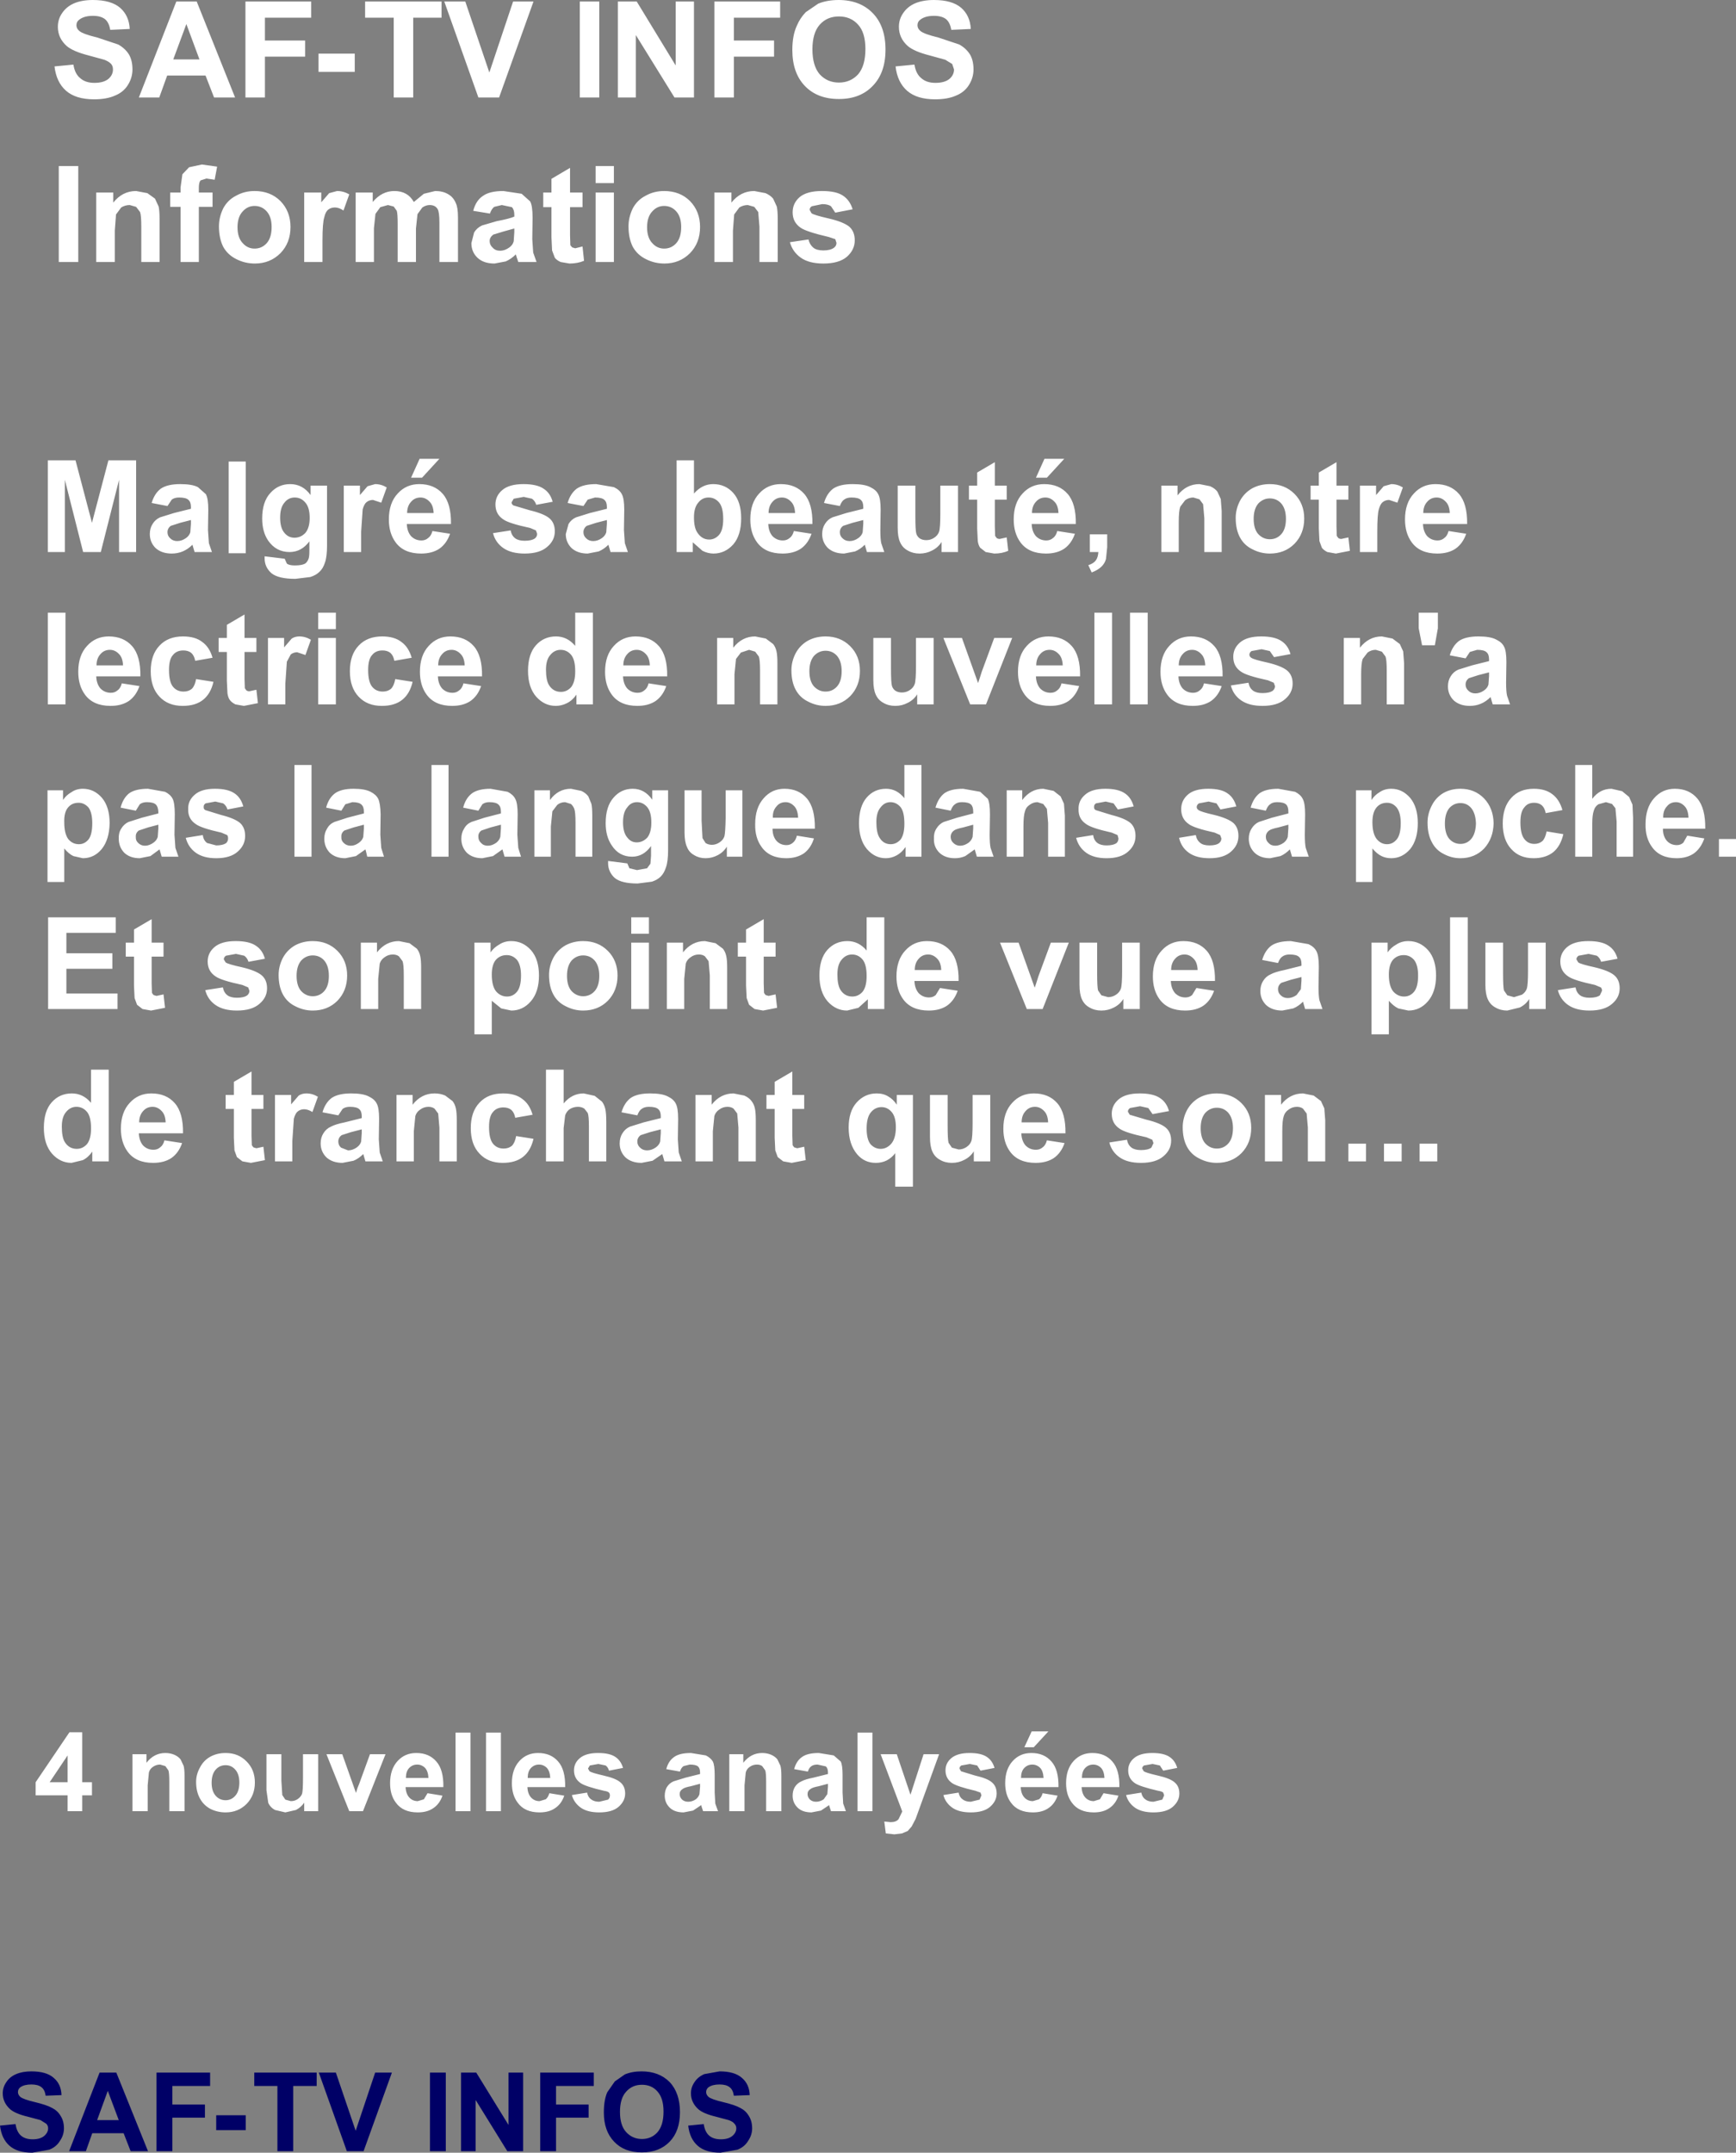 <?xml version="1.0" encoding="UTF-8" standalone="no"?>
<svg xmlns:xlink="http://www.w3.org/1999/xlink" height="353.3px" width="285.05px" xmlns="http://www.w3.org/2000/svg">
  <rect width="100%" height="100%" fill="#808080" stroke="none"/>
  <g transform="matrix(1.0, 0.0, 0.0, 1.0, 133.3, 154.6)">
    <path d="M10.0 -152.45 Q12.1 -150.3 12.1 -146.45 12.1 -142.65 10.0 -140.5 7.95 -138.35 4.45 -138.35 0.95 -138.35 -1.1 -140.45 -3.2 -142.6 -3.2 -146.4 -3.2 -148.8 -2.45 -150.4 -1.95 -151.6 -1.0 -152.6 L1.05 -154.0 Q2.5 -154.6 4.4 -154.6 7.9 -154.6 10.0 -152.45 M1.3 -150.55 Q0.1 -149.2 0.1 -146.5 0.1 -143.8 1.3 -142.4 2.55 -141.05 4.45 -141.05 6.35 -141.05 7.6 -142.4 8.8 -143.8 8.8 -146.55 8.8 -149.25 7.6 -150.55 6.4 -151.9 4.45 -151.9 2.5 -151.9 1.3 -150.55 M17.35 -150.45 Q17.35 -149.9 17.85 -149.5 18.45 -149.0 20.75 -148.45 L24.2 -147.3 Q25.3 -146.7 25.95 -145.7 26.55 -144.7 26.55 -143.2 26.55 -141.85 25.8 -140.65 25.05 -139.45 23.65 -138.9 22.3 -138.3 20.25 -138.3 17.25 -138.3 15.65 -139.7 14.05 -141.1 13.75 -143.7 L16.85 -144.0 Q17.1 -142.45 18.0 -141.75 18.85 -141.0 20.3 -141.0 21.8 -141.0 22.6 -141.65 23.35 -142.3 23.35 -143.2 L23.05 -144.1 21.9 -144.8 19.35 -145.5 Q16.8 -146.15 15.75 -147.05 14.3 -148.35 14.3 -150.2 14.3 -151.45 15.0 -152.45 15.7 -153.5 16.95 -154.05 18.25 -154.6 20.05 -154.6 23.05 -154.6 24.55 -153.3 26.0 -152.0 26.1 -149.85 L22.9 -149.7 Q22.7 -150.9 22.05 -151.45 21.35 -152.0 20.05 -152.0 18.65 -152.0 17.85 -151.4 17.35 -151.05 17.35 -150.45 M6.7 -120.25 L3.85 -119.7 3.15 -120.75 Q2.65 -121.1 1.7 -121.1 L0.0 -120.75 Q-0.35 -120.55 -0.35 -120.15 L-0.05 -119.6 Q0.35 -119.3 2.75 -118.75 5.15 -118.2 6.15 -117.4 7.05 -116.6 7.05 -115.15 7.05 -113.6 5.75 -112.45 4.45 -111.35 1.9 -111.35 -0.45 -111.35 -1.8 -112.3 -3.15 -113.25 -3.6 -114.85 L-0.55 -115.3 Q-0.35 -114.45 0.25 -113.95 0.8 -113.5 1.9 -113.5 3.05 -113.5 3.65 -113.95 4.05 -114.25 4.05 -114.75 L3.85 -115.35 2.8 -115.7 Q-0.85 -116.55 -1.8 -117.2 -3.15 -118.1 -3.15 -119.75 -3.15 -121.25 -2.0 -122.25 -0.8 -123.25 1.65 -123.25 4.0 -123.25 5.1 -122.5 6.25 -121.75 6.7 -120.25 M-5.2 -151.7 L-12.8 -151.7 -12.8 -147.95 -6.2 -147.95 -6.2 -145.3 -12.8 -145.3 -12.8 -138.6 -16.0 -138.6 -16.0 -154.35 -5.2 -154.35 -5.2 -151.7 M-19.35 -154.35 L-19.35 -138.6 -22.55 -138.6 -28.9 -148.85 -28.9 -138.6 -31.85 -138.6 -31.85 -154.35 -28.75 -154.35 -22.35 -143.85 -22.35 -154.35 -19.35 -154.35 M-34.9 -154.35 L-34.9 -138.6 -38.1 -138.6 -38.1 -154.35 -34.9 -154.35 M-45.7 -154.35 L-51.35 -138.6 -54.75 -138.6 -60.35 -154.35 -56.9 -154.35 -52.95 -142.7 -49.05 -154.35 -45.7 -154.35 M-73.35 -154.35 L-60.8 -154.35 -60.8 -151.7 -65.45 -151.7 -65.45 -138.6 -68.65 -138.6 -68.65 -151.7 -73.35 -151.7 -73.35 -154.35 M-81.0 -145.8 L-75.05 -145.8 -75.05 -142.8 -81.0 -142.8 -81.0 -145.8 M-64.75 -119.45 L-65.0 -117.1 -65.0 -111.6 -68.0 -111.6 -68.0 -117.85 Q-68.0 -119.5 -68.15 -120.0 L-68.65 -120.7 -69.6 -120.95 -70.85 -120.6 -71.65 -119.5 -71.9 -117.15 -71.9 -111.6 -74.9 -111.6 -74.9 -123.0 -72.1 -123.0 -72.1 -121.45 Q-70.6 -123.25 -68.55 -123.25 -67.45 -123.25 -66.65 -122.8 -65.85 -122.35 -65.35 -121.45 L-63.7 -122.8 -61.85 -123.25 Q-60.6 -123.25 -59.75 -122.75 -58.85 -122.25 -58.45 -121.25 -58.1 -120.55 -58.1 -118.9 L-58.1 -111.6 -61.15 -111.6 -61.15 -118.1 Q-61.15 -119.8 -61.45 -120.3 -61.85 -120.95 -62.75 -120.95 -63.35 -120.95 -63.95 -120.55 L-64.75 -119.45 M-80.55 -121.4 L-79.25 -122.9 -77.95 -123.25 Q-76.9 -123.25 -75.95 -122.7 L-76.9 -120.05 Q-77.65 -120.55 -78.3 -120.55 -78.95 -120.55 -79.4 -120.2 -79.85 -119.85 -80.05 -118.95 -80.35 -118.05 -80.35 -115.1 L-80.35 -111.6 -83.35 -111.6 -83.35 -123.0 -80.55 -123.0 -80.55 -121.4 M-44.1 -120.6 L-44.1 -123.0 -42.75 -123.0 -42.75 -125.25 -39.7 -127.05 -39.7 -123.0 -37.65 -123.0 -37.65 -120.6 -39.7 -120.6 -39.7 -116.0 -39.65 -114.35 -39.35 -114.0 -38.85 -113.85 -37.65 -114.15 -37.4 -111.8 Q-38.45 -111.35 -39.8 -111.35 L-41.25 -111.6 Q-41.9 -111.9 -42.2 -112.3 L-42.65 -113.5 -42.75 -115.65 -42.75 -120.6 -44.1 -120.6 M-48.85 -119.35 Q-48.85 -120.2 -49.25 -120.6 L-50.9 -120.95 -52.15 -120.65 Q-52.6 -120.3 -52.85 -119.55 L-55.6 -120.0 Q-55.15 -121.7 -54.0 -122.45 -52.9 -123.25 -50.65 -123.25 L-47.65 -122.8 -46.25 -121.55 Q-45.85 -120.85 -45.85 -118.85 L-45.9 -115.35 -45.75 -113.15 -45.2 -111.6 -48.2 -111.6 -48.5 -112.5 -48.6 -112.85 Q-49.35 -112.1 -50.25 -111.7 L-52.1 -111.35 Q-53.9 -111.35 -54.9 -112.3 -55.9 -113.25 -55.9 -114.7 L-55.45 -116.45 Q-55.0 -117.2 -54.15 -117.6 L-51.75 -118.3 Q-49.65 -118.7 -48.85 -119.05 L-48.85 -119.35 M-48.85 -117.1 L-50.65 -116.6 -52.3 -116.1 Q-52.9 -115.65 -52.9 -115.05 -52.9 -114.4 -52.4 -113.95 -51.95 -113.45 -51.2 -113.45 -50.4 -113.45 -49.65 -114.0 -49.1 -114.4 -48.95 -115.0 L-48.85 -116.5 -48.85 -117.1 M-32.5 -127.35 L-32.5 -124.55 -35.5 -124.55 -35.5 -127.35 -32.5 -127.35 M-24.25 -120.8 Q-25.4 -120.8 -26.2 -119.9 -27.05 -119.0 -27.05 -117.3 -27.05 -115.6 -26.2 -114.7 -25.4 -113.8 -24.25 -113.8 -23.05 -113.8 -22.25 -114.7 -21.45 -115.6 -21.45 -117.35 -21.45 -119.0 -22.25 -119.9 -23.05 -120.8 -24.25 -120.8 M-27.25 -122.5 Q-25.9 -123.25 -24.25 -123.25 -21.65 -123.25 -20.0 -121.6 -18.35 -119.9 -18.35 -117.35 -18.35 -114.75 -20.0 -113.05 -21.7 -111.35 -24.2 -111.35 -25.8 -111.35 -27.2 -112.05 -28.65 -112.75 -29.4 -114.1 -30.1 -115.5 -30.1 -117.45 -30.1 -118.95 -29.4 -120.4 -28.65 -121.8 -27.25 -122.5 M-32.5 -123.0 L-32.5 -111.6 -35.5 -111.6 -35.5 -123.0 -32.5 -123.0 M-9.45 -120.65 L-10.5 -120.95 Q-11.25 -120.95 -11.9 -120.55 L-12.75 -119.4 -12.95 -116.75 -12.95 -111.6 -16.0 -111.6 -16.0 -123.0 -13.2 -123.0 -13.2 -121.35 Q-11.7 -123.25 -9.45 -123.25 L-7.6 -122.9 Q-6.8 -122.55 -6.35 -122.0 L-5.75 -120.7 Q-5.6 -120.0 -5.6 -118.7 L-5.6 -111.6 -8.6 -111.6 -8.6 -117.4 -8.8 -119.8 -9.45 -120.65 M-120.25 -151.4 Q-120.75 -151.05 -120.75 -150.45 -120.75 -149.9 -120.25 -149.5 -119.65 -149.0 -117.35 -148.45 L-113.9 -147.3 Q-112.8 -146.7 -112.15 -145.7 -111.55 -144.7 -111.55 -143.2 -111.55 -141.85 -112.3 -140.65 -113.05 -139.45 -114.45 -138.9 -115.8 -138.3 -117.85 -138.3 -120.85 -138.3 -122.45 -139.7 -124.05 -141.1 -124.35 -143.7 L-121.25 -144.0 Q-121.0 -142.45 -120.1 -141.75 -119.25 -141.0 -117.8 -141.0 -116.3 -141.0 -115.5 -141.65 -114.75 -142.3 -114.75 -143.2 -114.75 -143.75 -115.05 -144.1 -115.4 -144.5 -116.2 -144.8 L-118.75 -145.5 Q-121.3 -146.15 -122.35 -147.05 -123.8 -148.35 -123.8 -150.2 -123.8 -151.45 -123.1 -152.45 -122.4 -153.5 -121.15 -154.05 -119.85 -154.6 -118.05 -154.6 -115.05 -154.6 -113.55 -153.3 -112.1 -152.0 -112.0 -149.85 L-115.2 -149.7 Q-115.4 -150.9 -116.05 -151.45 -116.75 -152.0 -118.05 -152.0 -119.45 -152.0 -120.25 -151.4 M-82.2 -151.7 L-89.8 -151.7 -89.8 -147.95 -83.2 -147.95 -83.2 -145.3 -89.8 -145.3 -89.8 -138.6 -93.0 -138.6 -93.0 -154.35 -82.2 -154.35 -82.2 -151.7 M-101.0 -154.35 L-94.7 -138.6 -98.15 -138.6 -99.55 -142.2 -105.85 -142.2 -107.15 -138.6 -110.5 -138.6 -104.35 -154.35 -101.0 -154.35 M-123.65 -127.35 L-120.45 -127.35 -120.45 -111.6 -123.65 -111.6 -123.65 -127.35 M-97.65 -127.25 L-98.05 -125.1 -99.4 -125.3 -100.35 -125.0 Q-100.65 -124.7 -100.65 -123.8 L-100.65 -123.0 -98.4 -123.0 -98.4 -120.65 -100.65 -120.65 -100.65 -111.6 -103.65 -111.6 -103.65 -120.65 -105.35 -120.65 -105.35 -123.0 -103.65 -123.0 -103.65 -123.85 -103.35 -126.0 -102.25 -127.15 -100.15 -127.6 -97.65 -127.25 M-110.95 -120.65 L-112.0 -120.95 Q-112.75 -120.95 -113.4 -120.55 L-114.25 -119.4 -114.45 -116.75 -114.45 -111.6 -117.5 -111.6 -117.5 -123.0 -114.7 -123.0 -114.7 -121.35 Q-113.2 -123.25 -110.95 -123.25 L-109.1 -122.9 -107.85 -122.0 -107.25 -120.7 Q-107.1 -120.0 -107.1 -118.7 L-107.1 -111.6 -110.1 -111.6 -110.1 -117.4 Q-110.1 -119.25 -110.3 -119.8 L-110.95 -120.65 M-87.25 -113.05 Q-88.95 -111.35 -91.45 -111.35 -93.05 -111.35 -94.45 -112.05 -95.9 -112.75 -96.65 -114.1 -97.35 -115.5 -97.35 -117.45 -97.35 -118.95 -96.65 -120.4 -95.9 -121.8 -94.5 -122.5 -93.15 -123.25 -91.5 -123.25 -88.9 -123.25 -87.25 -121.6 -85.6 -119.9 -85.6 -117.35 -85.6 -114.75 -87.25 -113.05 M-89.5 -119.9 Q-90.3 -120.8 -91.5 -120.8 -92.65 -120.8 -93.45 -119.9 -94.3 -119.0 -94.3 -117.3 -94.3 -115.6 -93.45 -114.7 -92.65 -113.8 -91.5 -113.8 -90.3 -113.8 -89.5 -114.7 -88.7 -115.6 -88.7 -117.35 -88.7 -119.0 -89.5 -119.9 M-100.55 -144.85 L-102.7 -150.65 -104.85 -144.85 -100.55 -144.85" fill="#ffffff" fill-rule="evenodd" stroke="none"/>
    <path d="M65.4 -74.8 Q66.2 -74.45 66.6 -73.9 L67.15 -72.7 67.3 -70.75 67.3 -64.0 64.45 -64.0 64.45 -69.55 64.25 -71.85 63.65 -72.65 62.65 -72.95 Q61.9 -72.95 61.3 -72.5 L60.5 -71.45 Q60.25 -70.75 60.25 -68.95 L60.25 -64.0 57.4 -64.0 57.4 -74.9 60.05 -74.9 60.05 -73.3 Q61.5 -75.15 63.65 -75.15 L65.4 -74.8 M75.2 -75.15 Q77.65 -75.15 79.25 -73.55 80.85 -71.95 80.85 -69.5 80.85 -67.0 79.25 -65.35 77.65 -63.75 75.2 -63.75 73.7 -63.75 72.35 -64.45 71.0 -65.1 70.3 -66.4 69.6 -67.7 69.6 -69.6 69.6 -71.05 70.3 -72.4 71.0 -73.7 72.3 -74.45 73.6 -75.15 75.2 -75.15 M41.45 -64.55 Q40.25 -63.75 38.45 -63.75 35.6 -63.75 34.25 -65.6 33.15 -67.1 33.15 -69.35 33.15 -72.05 34.6 -73.6 36.0 -75.15 38.15 -75.15 40.6 -75.15 42.0 -73.55 43.4 -71.95 43.35 -68.6 L36.1 -68.6 Q36.15 -67.35 36.8 -66.6 37.5 -65.9 38.5 -65.9 39.15 -65.9 39.6 -66.3 40.1 -66.65 40.3 -67.45 L43.2 -67.0 Q42.65 -65.4 41.45 -64.55 M45.65 -66.9 L48.5 -66.9 48.5 -64.8 48.3 -62.85 Q48.1 -62.1 47.5 -61.55 46.9 -61.0 45.95 -60.65 L45.4 -61.85 Q46.25 -62.1 46.65 -62.65 47.0 -63.15 47.05 -64.0 L45.65 -64.0 45.65 -66.9 M49.3 -54.05 L49.3 -39.0 46.4 -39.0 46.4 -54.05 49.3 -54.05 M55.15 -54.05 L55.15 -39.0 52.25 -39.0 52.25 -54.05 55.15 -54.05 M77.1 -71.95 Q76.35 -72.8 75.2 -72.8 74.1 -72.8 73.3 -71.95 72.55 -71.05 72.55 -69.45 72.55 -67.8 73.3 -66.95 74.1 -66.1 75.2 -66.1 76.35 -66.1 77.1 -66.95 77.85 -67.8 77.85 -69.45 77.85 -71.05 77.1 -71.95 M24.0 -74.9 L24.0 -64.0 21.3 -64.0 21.3 -65.65 Q20.75 -64.75 19.75 -64.25 18.8 -63.75 17.7 -63.75 16.6 -63.75 15.75 -64.25 14.9 -64.7 14.5 -65.6 14.1 -66.45 14.1 -68.0 L14.1 -74.9 17.0 -74.9 17.0 -69.9 Q17.0 -67.6 17.15 -67.05 17.3 -66.55 17.7 -66.25 18.15 -65.95 18.8 -65.95 19.5 -65.95 20.1 -66.35 20.7 -66.75 20.9 -67.35 21.1 -67.95 21.1 -70.3 L21.1 -74.9 24.0 -74.9 M38.2 -79.3 L41.45 -79.3 38.6 -76.2 36.8 -76.2 38.2 -79.3 M32.0 -74.9 L32.0 -72.6 30.05 -72.6 30.05 -68.2 30.1 -66.65 30.35 -66.3 Q30.55 -66.15 30.85 -66.15 L32.0 -66.4 32.25 -64.2 Q31.25 -63.75 29.95 -63.75 L28.55 -64.0 27.65 -64.7 Q27.35 -65.1 27.25 -65.8 L27.15 -67.85 27.15 -72.6 25.8 -72.6 25.8 -74.9 27.15 -74.9 27.15 -77.05 30.05 -78.75 30.05 -74.9 32.0 -74.9 M9.6 -74.65 Q10.55 -74.2 10.9 -73.5 11.3 -72.8 11.3 -70.95 L11.25 -67.6 Q11.25 -66.15 11.4 -65.45 L11.9 -64.0 9.05 -64.0 8.8 -64.85 8.7 -65.2 Q7.95 -64.45 7.1 -64.1 L5.3 -63.75 Q3.65 -63.75 2.65 -64.65 1.7 -65.6 1.7 -66.95 1.7 -67.9 2.15 -68.6 2.6 -69.35 3.4 -69.7 L5.65 -70.4 8.45 -71.1 8.45 -71.4 Q8.45 -72.2 8.05 -72.55 7.65 -72.95 6.5 -72.95 5.75 -72.95 5.3 -72.6 4.9 -72.35 4.6 -71.55 L2.0 -72.05 Q2.45 -73.6 3.5 -74.4 4.6 -75.15 6.7 -75.15 8.65 -75.15 9.6 -74.65 M5.15 -68.3 Q4.6 -67.9 4.6 -67.25 4.6 -66.65 5.05 -66.25 5.5 -65.8 6.2 -65.8 6.95 -65.8 7.65 -66.3 8.2 -66.7 8.35 -67.25 L8.45 -68.65 8.45 -69.25 6.7 -68.8 5.15 -68.3 M20.0 -49.9 L20.0 -39.0 17.3 -39.0 17.3 -40.65 Q16.75 -39.75 15.75 -39.25 14.8 -38.75 13.7 -38.75 12.6 -38.75 11.75 -39.25 10.9 -39.7 10.5 -40.6 10.1 -41.45 10.1 -43.0 L10.1 -49.9 13.0 -49.9 13.0 -44.9 Q13.0 -42.6 13.15 -42.05 13.3 -41.55 13.7 -41.25 14.15 -40.95 14.8 -40.95 15.5 -40.95 16.1 -41.35 16.7 -41.75 16.9 -42.35 17.1 -42.95 17.1 -45.3 L17.1 -49.9 20.0 -49.9 M36.8 -72.25 Q36.15 -71.55 36.15 -70.4 L40.5 -70.4 Q40.45 -71.65 39.85 -72.25 39.2 -72.95 38.35 -72.95 37.4 -72.95 36.8 -72.25 M24.65 -49.9 L27.3 -42.5 27.6 -43.4 27.9 -44.35 29.95 -49.9 32.9 -49.9 28.6 -39.0 26.0 -39.0 21.6 -49.9 24.65 -49.9 M37.5 -47.25 Q36.85 -46.55 36.85 -45.4 L41.2 -45.4 Q41.15 -46.65 40.55 -47.25 39.9 -47.95 39.05 -47.95 38.1 -47.95 37.5 -47.25 M39.2 -40.9 Q39.85 -40.9 40.3 -41.3 40.8 -41.65 41.0 -42.45 L43.9 -42.0 Q43.35 -40.4 42.15 -39.55 40.95 -38.75 39.15 -38.75 36.3 -38.75 34.95 -40.6 33.85 -42.1 33.85 -44.35 33.85 -47.05 35.3 -48.6 36.7 -50.15 38.85 -50.15 41.3 -50.15 42.7 -48.55 44.1 -46.95 44.05 -43.6 L36.8 -43.6 Q36.85 -42.35 37.5 -41.6 38.2 -40.9 39.2 -40.9 M34.55 -24.9 L34.55 -23.3 Q35.95 -25.15 38.0 -25.15 L39.7 -24.8 40.85 -23.9 41.4 -22.7 41.55 -20.75 41.55 -14.0 38.8 -14.0 38.8 -19.55 38.6 -21.85 38.0 -22.65 37.05 -22.95 Q36.35 -22.95 35.75 -22.5 35.15 -22.1 35.0 -21.45 34.75 -20.75 34.75 -18.95 L34.75 -14.0 32.0 -14.0 32.0 -24.9 34.55 -24.9 M7.9 -44.5 Q7.9 -42.0 6.3 -40.35 4.7 -38.75 2.25 -38.75 0.75 -38.75 -0.6 -39.45 -1.95 -40.1 -2.65 -41.4 -3.35 -42.7 -3.35 -44.6 -3.35 -46.05 -2.65 -47.4 -1.95 -48.7 -0.65 -49.45 0.65 -50.15 2.25 -50.15 4.7 -50.15 6.3 -48.55 7.9 -46.95 7.9 -44.5 M2.25 -47.8 Q1.15 -47.8 0.35 -46.95 -0.4 -46.05 -0.4 -44.45 -0.4 -42.8 0.35 -41.95 1.15 -41.1 2.25 -41.1 3.4 -41.1 4.15 -41.95 4.9 -42.8 4.9 -44.45 4.9 -46.05 4.15 -46.95 3.4 -47.8 2.25 -47.8 M18.0 -29.05 L18.0 -14.0 15.4 -14.0 15.4 -15.6 Q14.75 -14.65 13.9 -14.2 13.05 -13.75 12.15 -13.75 10.35 -13.75 9.05 -15.25 7.75 -16.8 7.75 -19.5 7.75 -22.25 9.0 -23.7 10.25 -25.15 12.2 -25.15 13.95 -25.15 15.2 -23.6 L15.2 -29.05 18.0 -29.05 M12.9 -22.95 Q11.95 -22.95 11.3 -22.1 10.6 -21.3 10.6 -19.7 10.6 -17.95 11.1 -17.15 11.75 -16.05 12.95 -16.05 13.9 -16.05 14.6 -16.85 15.2 -17.7 15.2 -19.4 15.2 -21.3 14.6 -22.1 13.9 -22.95 12.9 -22.95 M11.9 -4.05 L11.9 11.0 9.2 11.0 9.2 9.4 7.65 10.8 5.8 11.25 Q3.95 11.25 2.6 9.75 1.25 8.2 1.25 5.5 1.25 2.75 2.55 1.3 3.85 -0.15 5.85 -0.15 7.7 -0.15 9.0 1.4 L9.0 -4.05 11.9 -4.05 M26.5 -19.25 L24.85 -18.8 Q23.65 -18.55 23.35 -18.3 22.8 -17.9 22.8 -17.25 22.8 -16.65 23.25 -16.25 23.7 -15.8 24.35 -15.8 25.05 -15.8 25.75 -16.3 26.25 -16.7 26.4 -17.25 L26.5 -18.65 26.5 -19.25 M29.25 -20.95 L29.2 -17.6 Q29.2 -16.15 29.35 -15.45 L29.85 -14.0 27.1 -14.0 26.85 -14.85 26.75 -15.2 25.2 -14.1 Q24.4 -13.75 23.5 -13.75 21.9 -13.75 20.95 -14.65 20.0 -15.6 20.05 -16.95 20.0 -17.9 20.45 -18.6 20.9 -19.35 21.65 -19.7 L23.85 -20.4 26.5 -21.1 26.5 -21.4 Q26.5 -22.2 26.15 -22.55 25.75 -22.95 24.65 -22.95 23.9 -22.95 23.5 -22.6 23.1 -22.35 22.8 -21.55 L20.3 -22.05 Q20.75 -23.6 21.75 -24.4 22.8 -25.15 24.85 -25.15 L27.65 -24.65 28.9 -23.5 Q29.25 -22.8 29.25 -20.95 M78.6 -47.25 L75.9 -46.75 75.2 -47.75 73.85 -48.05 72.2 -47.75 Q71.85 -47.5 71.85 -47.15 71.85 -46.85 72.15 -46.65 72.55 -46.35 74.85 -45.85 77.15 -45.3 78.05 -44.55 78.95 -43.8 78.95 -42.4 78.95 -40.9 77.7 -39.85 76.45 -38.75 74.0 -38.75 71.8 -38.75 70.5 -39.65 69.2 -40.55 68.8 -42.1 L71.7 -42.55 Q71.85 -41.7 72.45 -41.25 73.0 -40.85 74.0 -40.85 75.15 -40.85 75.7 -41.25 76.05 -41.55 76.05 -42.0 L75.85 -42.55 74.9 -42.95 Q71.4 -43.7 70.5 -44.35 69.2 -45.2 69.2 -46.8 69.2 -48.2 70.3 -49.15 71.45 -50.15 73.8 -50.15 76.0 -50.15 77.1 -49.4 78.2 -48.7 78.6 -47.25 M67.45 -43.6 L60.2 -43.6 Q60.25 -42.35 60.9 -41.6 61.6 -40.9 62.6 -40.9 63.25 -40.9 63.7 -41.3 64.2 -41.65 64.4 -42.45 L67.3 -42.0 Q66.75 -40.4 65.55 -39.55 64.35 -38.75 62.55 -38.75 59.7 -38.75 58.35 -40.6 57.25 -42.1 57.25 -44.35 57.25 -47.05 58.7 -48.6 60.1 -50.15 62.25 -50.15 64.7 -50.15 66.1 -48.55 67.5 -46.95 67.45 -43.6 M63.95 -47.25 Q63.3 -47.95 62.45 -47.95 61.5 -47.95 60.9 -47.25 60.25 -46.55 60.25 -45.4 L64.6 -45.4 Q64.55 -46.65 63.95 -47.25 M52.85 -22.25 L50.25 -21.75 49.55 -22.75 48.25 -23.05 46.65 -22.75 Q46.3 -22.5 46.35 -22.15 46.3 -21.85 46.6 -21.65 L49.2 -20.85 Q51.4 -20.3 52.3 -19.55 53.15 -18.8 53.15 -17.4 53.15 -15.9 51.95 -14.85 50.75 -13.75 48.4 -13.75 46.3 -13.75 45.05 -14.65 43.8 -15.55 43.4 -17.1 L46.2 -17.55 Q46.3 -16.7 46.9 -16.25 47.45 -15.85 48.4 -15.85 49.5 -15.85 50.05 -16.25 50.35 -16.55 50.35 -17.0 L50.2 -17.55 49.25 -17.95 Q45.9 -18.7 45.05 -19.35 43.75 -20.2 43.8 -21.8 43.75 -23.2 44.85 -24.15 45.95 -25.15 48.2 -25.15 50.3 -25.15 51.4 -24.4 52.45 -23.7 52.85 -22.25 M78.25 -21.4 Q78.25 -22.2 77.9 -22.55 77.5 -22.95 76.4 -22.95 75.65 -22.95 75.25 -22.6 74.85 -22.35 74.55 -21.55 L72.05 -22.05 Q72.5 -23.6 73.5 -24.4 74.55 -25.15 76.6 -25.15 L79.35 -24.65 Q80.25 -24.2 80.6 -23.5 81.0 -22.8 81.0 -20.95 L80.95 -17.6 Q80.95 -16.15 81.1 -15.45 L81.6 -14.0 78.85 -14.0 78.6 -14.85 78.5 -15.2 Q77.75 -14.45 76.95 -14.1 L75.25 -13.75 Q73.65 -13.75 72.7 -14.65 71.75 -15.6 71.75 -16.95 71.75 -17.9 72.2 -18.6 72.65 -19.35 73.4 -19.7 L75.55 -20.4 78.25 -21.1 78.25 -21.4 M78.25 -19.25 L76.6 -18.8 Q75.4 -18.55 75.1 -18.3 74.55 -17.9 74.55 -17.25 74.55 -16.65 75.0 -16.25 75.4 -15.8 76.1 -15.8 76.8 -15.8 77.5 -16.3 78.0 -16.7 78.15 -17.25 L78.25 -18.65 78.25 -19.25 M69.7 -22.25 L67.1 -21.75 66.45 -22.75 65.15 -23.05 63.55 -22.75 Q63.2 -22.5 63.2 -22.15 63.2 -21.85 63.5 -21.65 63.9 -21.35 66.1 -20.85 68.3 -20.3 69.2 -19.55 70.05 -18.8 70.05 -17.4 70.05 -15.9 68.85 -14.85 67.65 -13.75 65.3 -13.75 63.15 -13.75 61.9 -14.65 60.65 -15.55 60.3 -17.1 L63.05 -17.55 Q63.2 -16.7 63.8 -16.25 64.3 -15.85 65.3 -15.85 66.4 -15.85 66.9 -16.25 67.25 -16.55 67.25 -17.0 L67.05 -17.55 66.15 -17.95 Q62.75 -18.7 61.9 -19.35 60.65 -20.2 60.65 -21.8 60.65 -23.2 61.7 -24.15 62.8 -25.15 65.1 -25.15 67.2 -25.15 68.25 -24.4 69.3 -23.7 69.7 -22.25 M83.25 -74.9 L83.25 -77.05 86.15 -78.75 86.15 -74.9 88.1 -74.9 88.1 -72.6 86.15 -72.6 86.15 -68.2 86.2 -66.65 86.45 -66.3 Q86.65 -66.15 86.95 -66.15 L88.1 -66.4 88.35 -64.2 86.05 -63.75 84.65 -64.0 Q84.05 -64.3 83.75 -64.7 L83.35 -65.8 83.25 -67.85 83.25 -72.6 81.9 -72.6 81.9 -74.9 83.25 -74.9 M92.65 -74.9 L92.65 -73.35 93.9 -74.8 95.15 -75.15 Q96.15 -75.15 97.05 -74.6 L96.15 -72.1 94.8 -72.55 Q94.2 -72.55 93.75 -72.2 93.35 -71.9 93.1 -71.0 92.85 -70.15 92.85 -67.35 L92.85 -64.0 90.0 -64.0 90.0 -74.9 92.65 -74.9 M98.85 -73.6 Q100.25 -75.15 102.4 -75.15 104.85 -75.15 106.25 -73.55 107.65 -71.95 107.6 -68.6 L100.35 -68.6 Q100.4 -67.35 101.05 -66.6 101.75 -65.9 102.75 -65.9 103.4 -65.9 103.85 -66.3 104.35 -66.65 104.55 -67.45 L107.45 -67.0 Q106.9 -65.4 105.7 -64.55 104.5 -63.75 102.7 -63.75 99.85 -63.75 98.5 -65.6 97.4 -67.1 97.4 -69.35 97.4 -72.05 98.85 -73.6 M100.4 -70.4 L104.75 -70.4 Q104.7 -71.65 104.1 -72.25 103.45 -72.95 102.6 -72.95 101.65 -72.95 101.05 -72.25 100.4 -71.55 100.4 -70.4 M90.0 -49.9 L90.0 -48.3 Q91.45 -50.15 93.6 -50.15 L95.35 -49.8 96.55 -48.9 97.1 -47.7 97.25 -45.75 97.25 -39.0 94.4 -39.0 94.4 -44.55 Q94.4 -46.3 94.2 -46.85 L93.6 -47.65 92.6 -47.95 Q91.85 -47.95 91.25 -47.5 L90.45 -46.45 Q90.2 -45.75 90.2 -43.95 L90.2 -39.0 87.35 -39.0 87.35 -49.9 90.0 -49.9 M99.65 -54.05 L102.8 -54.05 102.8 -51.5 102.3 -48.7 100.2 -48.7 99.65 -51.5 99.65 -54.05 M112.35 -49.65 Q113.3 -49.2 113.65 -48.5 114.05 -47.8 114.05 -45.95 L114.0 -42.6 Q114.0 -41.15 114.15 -40.45 L114.65 -39.0 111.8 -39.0 111.55 -39.85 111.45 -40.2 Q110.7 -39.45 109.85 -39.1 109.0 -38.75 108.05 -38.75 106.4 -38.75 105.4 -39.65 104.45 -40.6 104.45 -41.95 104.45 -42.9 104.9 -43.6 105.35 -44.35 106.15 -44.7 L108.4 -45.4 111.2 -46.1 111.2 -46.4 Q111.2 -47.2 110.8 -47.55 110.4 -47.95 109.25 -47.95 L108.05 -47.6 107.35 -46.55 104.75 -47.05 Q105.2 -48.6 106.25 -49.4 107.35 -50.15 109.45 -50.15 111.4 -50.15 112.35 -49.65 M109.45 -43.8 L107.9 -43.3 Q107.35 -42.9 107.35 -42.25 107.35 -41.65 107.8 -41.25 108.25 -40.8 108.95 -40.8 109.7 -40.8 110.4 -41.3 110.95 -41.7 111.1 -42.25 L111.2 -43.65 111.2 -44.25 109.45 -43.8 M91.9 -24.9 L91.9 -23.3 Q92.4 -24.1 93.25 -24.6 94.05 -25.15 95.15 -25.15 96.95 -25.15 98.25 -23.65 99.5 -22.15 99.5 -19.5 99.5 -16.8 98.25 -15.25 96.95 -13.75 95.15 -13.75 94.25 -13.75 93.55 -14.1 92.8 -14.45 92.05 -15.35 L92.05 -9.85 89.35 -9.85 89.35 -24.9 91.9 -24.9 M94.45 -22.85 Q93.35 -22.85 92.7 -22.05 92.05 -21.25 92.05 -19.65 92.05 -17.8 92.75 -16.9 93.45 -16.05 94.45 -16.05 95.4 -16.05 96.05 -16.85 96.7 -17.65 96.7 -19.5 96.7 -21.2 96.05 -22.05 95.4 -22.85 94.45 -22.85 M118.6 -22.85 Q117.55 -22.85 117.0 -22.1 116.35 -21.4 116.35 -19.65 116.35 -17.7 117.0 -16.9 117.6 -16.1 118.65 -16.1 119.4 -16.1 119.95 -16.55 120.45 -17.05 120.65 -18.15 L123.4 -17.7 Q122.95 -15.75 121.75 -14.75 120.5 -13.75 118.5 -13.75 116.2 -13.75 114.85 -15.25 113.45 -16.75 113.45 -19.45 113.45 -22.15 114.85 -23.65 116.2 -25.15 118.55 -25.15 120.45 -25.15 121.6 -24.25 122.75 -23.4 123.25 -21.65 L120.5 -21.15 Q120.35 -22.0 119.85 -22.45 119.35 -22.85 118.6 -22.85 M106.5 -22.8 Q105.4 -22.8 104.65 -21.95 103.95 -21.05 103.95 -19.45 103.95 -17.8 104.65 -16.95 105.4 -16.1 106.5 -16.1 107.6 -16.1 108.3 -16.95 109.0 -17.8 109.05 -19.45 109.0 -21.05 108.3 -21.95 107.6 -22.8 106.5 -22.8 M103.7 -24.45 Q104.95 -25.15 106.5 -25.15 108.85 -25.15 110.4 -23.55 111.9 -21.95 111.95 -19.5 111.9 -17.0 110.4 -15.35 108.85 -13.75 106.5 -13.75 105.05 -13.75 103.75 -14.45 102.45 -15.1 101.8 -16.4 101.1 -17.7 101.1 -19.6 101.1 -21.05 101.8 -22.4 102.45 -23.7 103.7 -24.45 M107.7 -4.05 L107.7 11.0 104.8 11.0 104.8 -4.05 107.7 -4.05 M128.15 -29.05 L128.15 -23.5 Q129.4 -25.15 131.3 -25.15 L133.05 -24.75 134.2 -23.8 134.75 -22.55 134.85 -20.4 134.85 -14.0 132.15 -14.0 132.15 -19.75 131.95 -21.95 131.4 -22.65 130.4 -22.95 129.15 -22.6 Q128.6 -22.25 128.4 -21.55 128.15 -20.85 128.15 -19.45 L128.15 -14.0 125.35 -14.0 125.35 -29.05 128.15 -29.05 M138.3 -23.6 Q139.65 -25.15 141.7 -25.15 144.05 -25.15 145.4 -23.55 146.75 -21.95 146.7 -18.6 L139.75 -18.6 Q139.75 -17.35 140.4 -16.6 141.05 -15.9 142.05 -15.9 142.65 -15.9 143.1 -16.3 L143.75 -17.45 146.55 -17.0 Q146.0 -15.4 144.85 -14.55 143.7 -13.75 142.0 -13.75 139.25 -13.75 137.95 -15.6 136.85 -17.1 136.9 -19.35 136.9 -22.05 138.3 -23.6 M139.8 -20.4 L143.95 -20.4 Q143.9 -21.65 143.35 -22.25 142.7 -22.95 141.9 -22.95 140.95 -22.95 140.4 -22.25 139.75 -21.55 139.8 -20.4 M148.95 -14.0 L148.95 -16.9 151.75 -16.9 151.75 -14.0 148.95 -14.0 M132.65 7.6 Q132.65 9.1 131.4 10.15 130.15 11.25 127.7 11.25 125.5 11.25 124.2 10.35 122.9 9.45 122.5 7.9 L125.4 7.45 Q125.55 8.3 126.15 8.75 126.7 9.15 127.7 9.15 128.85 9.15 129.4 8.75 L129.75 8.0 Q129.75 7.65 129.55 7.45 L128.6 7.05 Q125.1 6.3 124.2 5.65 122.9 4.8 122.9 3.2 122.9 1.8 124.0 0.85 125.15 -0.15 127.5 -0.15 129.7 -0.15 130.8 0.6 131.9 1.3 132.3 2.75 L129.6 3.25 Q129.4 2.6 128.9 2.25 L127.55 1.95 125.9 2.25 Q125.55 2.5 125.55 2.85 L125.85 3.35 Q126.25 3.65 128.55 4.15 130.85 4.7 131.75 5.45 132.65 6.2 132.65 7.6 M117.6 0.1 L120.5 0.1 120.5 11.0 117.8 11.0 117.8 9.35 Q117.25 10.25 116.25 10.75 L114.2 11.25 Q113.1 11.25 112.25 10.75 111.4 10.3 111.0 9.4 110.6 8.55 110.6 7.0 L110.6 0.1 113.5 0.1 113.5 5.1 Q113.5 7.4 113.65 7.95 L114.2 8.75 115.3 9.05 116.6 8.65 Q117.2 8.25 117.4 7.65 117.6 7.05 117.6 4.7 L117.6 0.1 M98.9 2.95 Q98.2 2.15 97.2 2.15 96.1 2.15 95.4 2.95 94.75 3.75 94.75 5.35 94.75 7.2 95.45 8.1 96.2 8.95 97.25 8.95 98.25 8.95 98.9 8.15 99.55 7.35 99.55 5.5 99.55 3.8 98.9 2.95 M96.0 0.4 Q96.85 -0.15 97.95 -0.15 99.85 -0.15 101.2 1.35 102.5 2.85 102.5 5.5 102.5 8.2 101.15 9.75 99.85 11.25 97.95 11.25 L96.3 10.9 Q95.55 10.55 94.75 9.65 L94.75 15.15 91.9 15.15 91.9 0.1 94.55 0.1 94.55 1.7 Q95.1 0.9 96.0 0.4 M81.0 11.0 L80.75 10.15 80.65 9.8 Q79.9 10.55 79.05 10.9 L77.25 11.25 Q75.6 11.25 74.6 10.35 73.65 9.4 73.65 8.05 73.65 7.1 74.1 6.4 74.55 5.65 75.35 5.3 76.1 4.9 77.6 4.6 L80.4 3.9 80.4 3.6 Q80.4 2.8 80.0 2.45 79.6 2.05 78.45 2.05 77.7 2.05 77.25 2.4 76.85 2.65 76.55 3.45 L73.95 2.95 Q74.4 1.4 75.45 0.6 76.55 -0.15 78.65 -0.15 L81.55 0.35 Q82.5 0.8 82.85 1.5 83.25 2.2 83.25 4.05 L83.2 7.4 Q83.2 8.85 83.35 9.55 L83.85 11.0 81.0 11.0 M96.85 33.1 L96.85 36.0 93.95 36.0 93.95 33.1 96.85 33.1 M99.8 33.1 L102.7 33.1 102.7 36.0 99.8 36.0 99.8 33.1 M84.3 29.25 L84.3 36.0 81.45 36.0 81.45 30.45 81.25 28.15 80.65 27.35 Q80.25 27.05 79.65 27.05 78.9 27.05 78.3 27.5 77.7 27.9 77.5 28.55 77.25 29.25 77.25 31.05 L77.25 36.0 74.4 36.0 74.4 25.1 77.05 25.1 77.05 26.7 Q78.5 24.85 80.65 24.85 L82.4 25.2 83.6 26.1 84.15 27.3 84.3 29.25 M91.0 36.0 L88.1 36.0 88.1 33.1 91.0 33.1 91.0 36.0 M80.4 6.35 L80.4 5.75 78.65 6.2 77.1 6.7 Q76.55 7.1 76.55 7.75 76.55 8.35 77.0 8.75 77.45 9.2 78.15 9.2 78.9 9.2 79.6 8.7 L80.3 7.75 80.4 6.35 M62.7 2.75 Q62.05 2.05 61.2 2.05 60.25 2.05 59.65 2.75 59.0 3.45 59.0 4.6 L63.35 4.6 Q63.3 3.35 62.7 2.75 M66.2 6.4 L58.95 6.4 Q59.0 7.65 59.65 8.4 60.35 9.1 61.35 9.1 62.0 9.1 62.45 8.7 L63.15 7.55 66.05 8.0 Q65.5 9.6 64.3 10.45 63.1 11.25 61.3 11.25 58.45 11.25 57.1 9.4 56.0 7.9 56.0 5.65 56.0 2.95 57.45 1.4 58.85 -0.15 61.0 -0.15 63.45 -0.15 64.85 1.45 66.25 3.05 66.2 6.4 M50.95 0.1 L53.85 0.1 53.85 11.0 51.15 11.0 51.15 9.35 Q50.6 10.25 49.6 10.75 48.65 11.25 47.55 11.25 46.45 11.25 45.6 10.75 44.75 10.3 44.35 9.4 43.95 8.55 43.95 7.0 L43.95 0.1 46.85 0.1 46.85 5.1 Q46.85 7.4 47.0 7.95 L47.55 8.75 48.65 9.05 Q49.35 9.05 49.95 8.65 50.55 8.25 50.75 7.65 50.95 7.05 50.95 4.7 L50.95 0.1 M58.65 27.75 L55.95 28.25 55.25 27.25 53.9 26.95 52.25 27.25 Q51.9 27.5 51.9 27.85 L52.2 28.35 54.9 29.15 Q57.2 29.7 58.1 30.45 59.0 31.2 59.0 32.6 59.0 34.1 57.75 35.15 56.5 36.25 54.05 36.25 51.85 36.25 50.55 35.35 49.25 34.45 48.85 32.9 L51.75 32.45 Q51.9 33.3 52.5 33.75 53.05 34.15 54.05 34.15 55.2 34.15 55.75 33.75 L56.1 33.0 55.9 32.45 54.95 32.05 Q51.45 31.3 50.55 30.65 49.25 29.8 49.25 28.2 49.25 26.8 50.35 25.85 51.5 24.85 53.85 24.85 56.05 24.85 57.15 25.6 58.25 26.3 58.65 27.75 M68.4 28.05 Q67.65 27.2 66.5 27.2 65.4 27.2 64.6 28.05 63.85 28.95 63.85 30.55 63.85 32.2 64.6 33.05 65.4 33.9 66.5 33.9 67.65 33.9 68.4 33.05 69.15 32.2 69.15 30.55 69.15 28.95 68.4 28.05 M70.55 26.45 Q72.15 28.05 72.15 30.5 72.15 33.0 70.55 34.65 68.95 36.25 66.5 36.25 65.0 36.25 63.65 35.55 62.3 34.9 61.6 33.6 60.9 32.3 60.9 30.4 60.9 28.95 61.6 27.6 62.3 26.3 63.6 25.55 64.9 24.85 66.5 24.85 68.95 24.85 70.55 26.45 M36.6 7.5 L36.9 6.6 37.2 5.65 39.25 0.1 42.2 0.1 37.9 11.0 35.3 11.0 30.9 0.1 33.95 0.1 36.6 7.5 M20.6 2.75 Q19.95 2.05 19.1 2.05 18.15 2.05 17.55 2.75 16.9 3.45 16.9 4.6 L21.25 4.6 Q21.2 3.35 20.6 2.75 M24.1 6.4 L16.85 6.4 Q16.9 7.65 17.55 8.4 18.25 9.1 19.25 9.1 19.9 9.1 20.35 8.7 L21.05 7.55 23.95 8.0 Q23.4 9.6 22.2 10.45 21.0 11.25 19.2 11.25 16.35 11.25 15.0 9.4 13.9 7.9 13.9 5.65 13.9 2.95 15.35 1.4 16.75 -0.15 18.9 -0.15 21.35 -0.15 22.75 1.45 24.15 3.05 24.1 6.4 M8.35 2.9 Q7.65 2.05 6.6 2.05 5.6 2.05 4.9 2.9 4.2 3.7 4.2 5.3 4.2 7.05 4.7 7.85 5.4 8.95 6.65 8.95 7.65 8.95 8.35 8.15 9.0 7.3 9.0 5.6 9.0 3.7 8.35 2.9 M13.15 27.95 Q12.45 27.1 11.45 27.1 10.4 27.1 9.7 27.95 9.0 28.8 9.0 30.6 9.0 32.4 9.65 33.2 10.35 33.95 11.3 33.95 12.3 33.95 13.05 33.1 13.8 32.2 13.8 30.4 13.8 28.75 13.15 27.95 M13.95 25.1 L16.6 25.1 16.6 40.15 13.7 40.15 13.7 34.65 Q13.15 35.4 12.3 35.85 11.5 36.25 10.5 36.25 8.65 36.25 7.45 34.85 6.05 33.2 6.05 30.45 6.05 27.8 7.35 26.35 8.7 24.85 10.65 24.85 11.75 24.85 12.55 25.35 13.35 25.8 13.95 26.7 L13.95 25.1 M19.4 32.0 L19.4 25.1 22.3 25.1 22.3 30.1 Q22.3 32.4 22.45 32.95 L23.0 33.75 24.1 34.05 Q24.8 34.05 25.4 33.65 26.0 33.25 26.2 32.65 26.4 32.05 26.4 29.7 L26.4 25.1 29.3 25.1 29.3 36.0 26.6 36.0 26.6 34.35 Q26.05 35.25 25.05 35.75 24.1 36.25 23.0 36.25 21.9 36.25 21.05 35.75 20.2 35.3 19.8 34.4 19.4 33.55 19.4 32.0 M38.15 27.75 Q37.5 27.05 36.65 27.05 35.7 27.05 35.1 27.75 34.45 28.45 34.45 29.6 L38.8 29.6 Q38.75 28.35 38.15 27.75 M40.3 26.45 Q41.7 28.05 41.65 31.4 L34.4 31.4 Q34.45 32.65 35.1 33.4 35.8 34.1 36.8 34.1 37.45 34.1 37.9 33.7 38.4 33.35 38.6 32.55 L41.5 33.0 Q40.95 34.6 39.75 35.45 38.55 36.25 36.75 36.25 33.9 36.25 32.55 34.4 31.45 32.9 31.45 30.65 31.45 27.95 32.9 26.4 34.3 24.85 36.45 24.85 38.9 24.85 40.3 26.45 M-92.95 -78.85 L-92.95 -63.8 -95.75 -63.8 -95.75 -78.85 -92.95 -78.85 M-103.7 -75.15 Q-101.75 -75.15 -100.8 -74.65 L-99.5 -73.5 Q-99.1 -72.8 -99.1 -70.95 L-99.15 -67.6 -99.0 -65.45 -98.5 -64.0 -101.35 -64.0 -101.6 -64.85 -101.7 -65.2 Q-102.45 -64.45 -103.3 -64.1 -104.15 -63.75 -105.1 -63.75 -106.75 -63.75 -107.75 -64.65 -108.7 -65.6 -108.7 -66.95 -108.7 -67.9 -108.25 -68.6 -107.8 -69.35 -107.0 -69.7 L-104.75 -70.4 -101.95 -71.1 -101.95 -71.4 Q-101.95 -72.2 -102.35 -72.55 -102.75 -72.95 -103.9 -72.95 -104.65 -72.95 -105.1 -72.6 L-105.8 -71.55 -108.4 -72.05 Q-107.95 -73.6 -106.9 -74.4 -105.8 -75.15 -103.7 -75.15 M-110.95 -79.05 L-110.95 -64.0 -113.75 -64.0 -113.75 -75.85 -116.75 -64.0 -119.65 -64.0 -122.65 -75.85 -122.65 -64.0 -125.45 -64.0 -125.45 -79.05 -120.9 -79.05 -118.2 -68.8 -115.5 -79.05 -110.95 -79.05 M-101.95 -69.25 L-103.7 -68.8 -105.25 -68.3 Q-105.8 -67.9 -105.8 -67.25 -105.8 -66.65 -105.35 -66.25 -104.9 -65.8 -104.2 -65.8 -103.45 -65.8 -102.75 -66.3 -102.2 -66.7 -102.05 -67.25 L-101.95 -68.65 -101.95 -69.25 M-83.15 -72.1 Q-83.85 -72.95 -84.9 -72.95 -85.95 -72.95 -86.6 -72.1 -87.3 -71.3 -87.3 -69.65 -87.3 -67.95 -86.6 -67.15 -85.95 -66.35 -84.95 -66.35 -83.9 -66.35 -83.15 -67.15 -82.45 -68.0 -82.45 -69.6 -82.45 -71.3 -83.15 -72.1 M-88.9 -73.7 Q-87.6 -75.15 -85.65 -75.15 -83.6 -75.15 -82.3 -73.35 L-82.3 -74.9 -79.6 -74.9 -79.6 -65.1 Q-79.6 -63.2 -79.95 -62.25 -80.25 -61.3 -80.85 -60.75 -81.4 -60.2 -82.35 -59.9 L-84.8 -59.6 Q-87.55 -59.6 -88.7 -60.5 -89.85 -61.5 -89.85 -62.95 L-89.85 -63.3 -86.55 -62.9 -86.2 -62.1 Q-85.8 -61.8 -84.9 -61.8 -83.75 -61.8 -83.2 -62.1 -82.85 -62.35 -82.65 -62.85 -82.5 -63.2 -82.5 -64.15 L-82.5 -65.75 Q-83.8 -64.0 -85.75 -64.0 -87.95 -64.0 -89.25 -65.85 -90.25 -67.3 -90.25 -69.5 -90.25 -72.25 -88.9 -73.7 M-91.2 -49.9 L-91.2 -47.6 -93.15 -47.6 -93.15 -43.2 -93.1 -41.65 -92.85 -41.3 Q-92.65 -41.15 -92.35 -41.15 L-91.2 -41.4 -90.95 -39.2 -93.25 -38.75 -94.65 -39.0 Q-95.25 -39.3 -95.55 -39.7 -95.85 -40.1 -95.95 -40.8 L-96.05 -42.85 -96.05 -47.6 -97.4 -47.6 -97.4 -49.9 -96.05 -49.9 -96.05 -52.05 -93.15 -53.75 -93.15 -49.9 -91.2 -49.9 M-81.05 -54.05 L-78.15 -54.05 -78.15 -51.35 -81.05 -51.35 -81.05 -54.05 M-82.25 -49.6 L-83.15 -47.1 -84.5 -47.55 Q-85.1 -47.55 -85.55 -47.2 L-86.2 -46.0 -86.45 -42.35 -86.45 -39.0 -89.3 -39.0 -89.3 -49.9 -86.65 -49.9 -86.65 -48.35 -85.4 -49.8 Q-84.85 -50.15 -84.15 -50.15 -83.15 -50.15 -82.25 -49.6 M-122.55 -54.05 L-122.55 -39.0 -125.45 -39.0 -125.45 -54.05 -122.55 -54.05 M-122.95 -24.9 L-122.95 -23.3 Q-122.45 -24.1 -121.55 -24.6 -120.75 -25.15 -119.7 -25.15 -117.85 -25.15 -116.55 -23.65 -115.3 -22.15 -115.3 -19.5 -115.35 -16.8 -116.6 -15.25 -117.85 -13.75 -119.7 -13.75 L-121.25 -14.1 Q-122.0 -14.45 -122.75 -15.35 L-122.75 -9.85 -125.5 -9.85 -125.5 -24.9 -122.95 -24.9 M-122.1 -16.9 Q-121.4 -16.05 -120.35 -16.05 -119.4 -16.05 -118.75 -16.85 -118.15 -17.65 -118.15 -19.5 -118.15 -21.2 -118.75 -22.05 -119.45 -22.85 -120.4 -22.85 -121.5 -22.85 -122.15 -22.05 -122.8 -21.25 -122.75 -19.65 -122.75 -17.8 -122.1 -16.9 M-101.25 -46.15 Q-101.4 -47.0 -101.9 -47.45 -102.4 -47.85 -103.2 -47.85 -104.3 -47.85 -104.9 -47.1 -105.55 -46.4 -105.55 -44.65 -105.55 -42.7 -104.9 -41.9 -104.25 -41.1 -103.15 -41.1 -102.35 -41.1 -101.8 -41.55 -101.3 -42.05 -101.1 -43.15 L-98.25 -42.7 Q-98.7 -40.75 -99.95 -39.75 -101.2 -38.75 -103.3 -38.75 -105.7 -38.75 -107.1 -40.25 -108.55 -41.75 -108.55 -44.45 -108.55 -47.15 -107.1 -48.65 -105.7 -50.15 -103.25 -50.15 -101.25 -50.15 -100.1 -49.25 -98.9 -48.4 -98.4 -46.65 L-101.25 -46.15 M-82.15 -29.05 L-82.15 -14.0 -84.95 -14.0 -84.95 -29.05 -82.15 -29.05 M-113.75 -47.25 Q-114.4 -47.95 -115.25 -47.95 -116.2 -47.95 -116.8 -47.25 -117.45 -46.55 -117.45 -45.4 L-113.1 -45.4 Q-113.15 -46.65 -113.75 -47.25 M-119.0 -48.6 Q-117.6 -50.15 -115.45 -50.15 -113.0 -50.15 -111.6 -48.55 -110.2 -46.95 -110.25 -43.6 L-117.5 -43.6 Q-117.45 -42.35 -116.8 -41.6 -116.1 -40.9 -115.1 -40.9 -114.45 -40.9 -114.0 -41.3 -113.5 -41.65 -113.3 -42.45 L-110.4 -42.0 Q-110.95 -40.4 -112.15 -39.55 -113.35 -38.75 -115.15 -38.75 -118.0 -38.75 -119.35 -40.6 -120.45 -42.1 -120.45 -44.35 -120.45 -47.05 -119.0 -48.6 M-101.35 -24.15 Q-100.25 -25.15 -98.0 -25.15 -95.9 -25.15 -94.8 -24.4 -93.75 -23.7 -93.35 -22.25 L-95.95 -21.75 Q-96.15 -22.4 -96.65 -22.75 L-97.95 -23.05 -99.55 -22.75 Q-99.9 -22.5 -99.85 -22.15 -99.9 -21.85 -99.6 -21.65 L-97.0 -20.85 Q-94.8 -20.3 -93.9 -19.55 -93.05 -18.8 -93.05 -17.4 -93.05 -15.9 -94.25 -14.85 -95.45 -13.75 -97.8 -13.75 -99.9 -13.75 -101.15 -14.65 -102.4 -15.55 -102.8 -17.1 L-100.0 -17.55 Q-99.9 -16.7 -99.3 -16.25 L-97.8 -15.85 Q-96.7 -15.85 -96.15 -16.25 -95.85 -16.55 -95.85 -17.0 -95.85 -17.35 -96.0 -17.55 L-96.95 -17.95 Q-100.3 -18.7 -101.15 -19.35 -102.45 -20.2 -102.4 -21.8 -102.45 -23.2 -101.35 -24.15 M-104.6 -20.95 L-104.65 -17.6 -104.5 -15.45 -104.0 -14.0 -106.75 -14.0 -107.0 -14.85 -107.1 -15.2 -108.6 -14.1 -110.35 -13.75 Q-111.95 -13.75 -112.9 -14.65 -113.8 -15.6 -113.8 -16.95 -113.85 -17.9 -113.4 -18.6 -112.95 -19.35 -112.2 -19.7 L-110.0 -20.4 -107.3 -21.1 -107.3 -21.4 Q-107.35 -22.2 -107.7 -22.55 -108.1 -22.95 -109.2 -22.95 -109.9 -22.95 -110.35 -22.6 L-111.0 -21.55 -113.5 -22.05 Q-113.1 -23.6 -112.1 -24.4 -111.05 -25.15 -109.0 -25.15 L-106.2 -24.65 Q-105.3 -24.2 -104.95 -23.5 -104.6 -22.8 -104.6 -20.95 M-109.0 -18.8 L-110.5 -18.3 Q-111.05 -17.9 -111.0 -17.25 -111.05 -16.65 -110.6 -16.25 -110.15 -15.8 -109.5 -15.8 -108.8 -15.8 -108.1 -16.3 -107.55 -16.7 -107.4 -17.25 L-107.3 -18.65 -107.3 -19.25 -109.0 -18.8 M-114.3 -1.5 L-122.4 -1.5 -122.4 1.85 -114.85 1.85 -114.85 4.4 -122.4 4.4 -122.4 8.45 -114.0 8.45 -114.0 11.0 -125.4 11.0 -125.4 -4.05 -114.3 -4.05 -114.3 -1.5 M-108.4 -3.75 L-108.4 0.1 -106.45 0.1 -106.45 2.4 -108.4 2.4 -108.4 6.8 -108.35 8.35 -108.1 8.7 -107.6 8.85 -106.45 8.6 -106.2 10.8 -108.5 11.25 -109.9 11.0 -110.8 10.3 -111.2 9.2 -111.3 7.15 -111.3 2.4 -112.65 2.4 -112.65 0.1 -111.3 0.1 -111.3 -2.05 -108.4 -3.75 M-81.05 -49.9 L-78.15 -49.9 -78.15 -39.0 -81.05 -39.0 -81.05 -49.9 M-35.4 -75.15 L-32.5 -74.65 Q-31.55 -74.2 -31.2 -73.5 -30.8 -72.8 -30.8 -70.95 L-30.85 -67.6 -30.7 -65.45 -30.2 -64.0 -33.05 -64.0 -33.3 -64.85 -33.4 -65.2 Q-34.15 -64.45 -35.0 -64.1 L-36.8 -63.75 Q-38.45 -63.75 -39.45 -64.65 -40.4 -65.6 -40.4 -66.95 L-39.95 -68.6 Q-39.5 -69.35 -38.7 -69.7 L-36.45 -70.4 -33.65 -71.1 -33.65 -71.4 Q-33.65 -72.2 -34.05 -72.55 -34.45 -72.95 -35.6 -72.95 L-36.8 -72.6 -37.5 -71.55 -40.1 -72.05 Q-39.65 -73.6 -38.6 -74.4 -37.5 -75.15 -35.4 -75.15 M-33.65 -69.25 L-35.4 -68.8 -36.95 -68.3 Q-37.5 -67.9 -37.5 -67.25 -37.5 -66.65 -37.05 -66.25 -36.6 -65.8 -35.9 -65.8 -35.15 -65.8 -34.45 -66.3 -33.9 -66.7 -33.75 -67.25 L-33.65 -68.65 -33.65 -69.25 M-35.95 -54.05 L-35.95 -39.0 -38.65 -39.0 -38.65 -40.6 Q-39.3 -39.65 -40.2 -39.2 -41.1 -38.75 -42.05 -38.75 -43.9 -38.75 -45.25 -40.25 -46.6 -41.8 -46.6 -44.5 -46.6 -47.25 -45.3 -48.7 -44.0 -50.15 -42.0 -50.15 -40.15 -50.15 -38.85 -48.6 L-38.85 -54.05 -35.95 -54.05 M-3.4 -72.25 Q-4.05 -72.95 -4.9 -72.95 -5.85 -72.95 -6.45 -72.25 -7.1 -71.55 -7.1 -70.4 L-2.75 -70.4 Q-2.8 -71.65 -3.4 -72.25 M-8.65 -73.6 Q-7.25 -75.15 -5.1 -75.15 -2.65 -75.15 -1.25 -73.55 0.15 -71.95 0.1 -68.6 L-7.15 -68.6 Q-7.1 -67.35 -6.45 -66.6 -5.75 -65.9 -4.75 -65.9 -4.1 -65.9 -3.65 -66.3 -3.15 -66.65 -2.95 -67.45 L-0.05 -67.0 Q-0.6 -65.4 -1.8 -64.55 -3.0 -63.75 -4.8 -63.75 -7.65 -63.75 -9.0 -65.6 -10.1 -67.1 -10.1 -69.35 -10.1 -72.05 -8.65 -73.6 M-11.6 -69.55 Q-11.6 -66.75 -12.9 -65.25 -14.25 -63.75 -16.15 -63.75 -17.05 -63.75 -17.95 -64.2 L-19.55 -65.6 -19.55 -64.0 -22.2 -64.0 -22.2 -79.05 -19.35 -79.05 -19.35 -73.6 Q-18.0 -75.15 -16.2 -75.15 -14.2 -75.15 -12.9 -73.7 -11.6 -72.25 -11.6 -69.55 M-18.65 -72.1 Q-19.35 -71.3 -19.35 -69.7 -19.35 -68.0 -18.8 -67.2 -18.05 -66.05 -16.85 -66.05 -15.9 -66.05 -15.2 -66.85 -14.55 -67.65 -14.55 -69.4 -14.55 -71.3 -15.2 -72.1 -15.9 -72.95 -16.95 -72.95 -18.0 -72.95 -18.65 -72.1 M-12.9 -49.9 L-12.9 -48.3 Q-11.45 -50.15 -9.3 -50.15 L-7.55 -49.8 -6.35 -48.9 Q-5.95 -48.4 -5.8 -47.7 -5.65 -47.05 -5.65 -45.75 L-5.65 -39.0 -8.5 -39.0 -8.5 -44.55 Q-8.5 -46.3 -8.7 -46.85 L-9.3 -47.65 -10.3 -47.95 -11.65 -47.5 -12.45 -46.45 -12.7 -43.95 -12.7 -39.0 -15.55 -39.0 -15.55 -49.9 -12.9 -49.9 M-44.05 -74.4 Q-42.95 -73.7 -42.55 -72.25 L-45.25 -71.75 Q-45.45 -72.4 -45.95 -72.75 L-47.3 -73.05 -48.95 -72.75 -49.3 -72.15 Q-49.3 -71.85 -49.0 -71.65 L-46.3 -70.85 Q-44.0 -70.3 -43.1 -69.55 -42.2 -68.8 -42.2 -67.4 -42.2 -65.9 -43.45 -64.85 -44.7 -63.75 -47.15 -63.75 -49.35 -63.75 -50.65 -64.65 -51.95 -65.55 -52.35 -67.1 L-49.45 -67.55 Q-49.3 -66.7 -48.7 -66.25 -48.15 -65.85 -47.15 -65.85 -46.0 -65.85 -45.45 -66.25 -45.1 -66.55 -45.1 -67.0 L-45.3 -67.55 -46.25 -67.95 Q-49.75 -68.7 -50.65 -69.35 -51.95 -70.2 -51.95 -71.8 -51.95 -73.2 -50.85 -74.15 -49.7 -75.15 -47.35 -75.15 -45.15 -75.15 -44.05 -74.4 M-74.2 -74.9 L-74.2 -73.35 -72.95 -74.8 -71.7 -75.15 Q-70.7 -75.15 -69.8 -74.6 L-70.7 -72.1 -72.05 -72.55 Q-72.65 -72.55 -73.1 -72.2 -73.5 -71.9 -73.75 -71.0 L-74.0 -67.35 -74.0 -64.0 -76.85 -64.0 -76.85 -74.9 -74.2 -74.9 M-64.0 -76.2 L-65.8 -76.2 -64.4 -79.3 -61.15 -79.3 -64.0 -76.2 M-65.8 -72.25 Q-66.45 -71.55 -66.45 -70.4 L-62.1 -70.4 Q-62.15 -71.65 -62.75 -72.25 -63.4 -72.95 -64.25 -72.95 -65.2 -72.95 -65.8 -72.25 M-68.0 -73.6 Q-66.6 -75.15 -64.45 -75.15 -62.0 -75.15 -60.6 -73.55 -59.2 -71.95 -59.25 -68.6 L-66.5 -68.6 Q-66.45 -67.35 -65.8 -66.6 -65.1 -65.9 -64.1 -65.9 -63.45 -65.9 -63.0 -66.3 -62.5 -66.65 -62.3 -67.45 L-59.4 -67.0 Q-59.95 -65.4 -61.15 -64.55 -62.35 -63.75 -64.15 -63.75 -67.0 -63.75 -68.35 -65.6 -69.45 -67.1 -69.45 -69.35 -69.45 -72.05 -68.0 -73.6 M-43.15 -42.15 Q-42.45 -41.05 -41.2 -41.05 -40.2 -41.05 -39.5 -41.85 -38.85 -42.7 -38.85 -44.4 -38.85 -46.3 -39.5 -47.1 -40.2 -47.95 -41.25 -47.95 -42.25 -47.95 -42.95 -47.1 -43.65 -46.3 -43.65 -44.7 -43.65 -42.95 -43.15 -42.15 M-54.15 -43.6 L-61.4 -43.6 Q-61.35 -42.35 -60.7 -41.6 -60.0 -40.9 -59.0 -40.9 -58.35 -40.9 -57.9 -41.3 -57.4 -41.65 -57.2 -42.45 L-54.3 -42.0 Q-54.85 -40.4 -56.05 -39.55 -57.25 -38.75 -59.05 -38.75 -61.9 -38.75 -63.25 -40.6 -64.35 -42.1 -64.35 -44.35 -64.35 -47.05 -62.9 -48.6 -61.5 -50.15 -59.35 -50.15 -56.9 -50.15 -55.5 -48.55 -54.1 -46.95 -54.15 -43.6 M-57.65 -47.25 Q-58.3 -47.95 -59.15 -47.95 -60.1 -47.95 -60.7 -47.25 -61.35 -46.55 -61.35 -45.4 L-57.0 -45.4 Q-57.05 -46.65 -57.65 -47.25 M-43.0 -24.9 L-43.0 -23.3 Q-41.65 -25.15 -39.55 -25.15 L-37.85 -24.8 Q-37.1 -24.45 -36.7 -23.9 L-36.2 -22.7 Q-36.05 -22.05 -36.05 -20.75 L-36.05 -14.0 -38.8 -14.0 -38.8 -19.55 Q-38.8 -21.3 -39.0 -21.85 -39.2 -22.35 -39.55 -22.65 L-40.5 -22.95 Q-41.25 -22.95 -41.8 -22.5 L-42.6 -21.45 -42.85 -18.95 -42.85 -14.0 -45.55 -14.0 -45.55 -24.9 -43.0 -24.9 M-70.5 -47.85 Q-71.6 -47.85 -72.2 -47.1 -72.85 -46.4 -72.85 -44.65 -72.85 -42.7 -72.2 -41.9 -71.55 -41.1 -70.45 -41.1 -69.65 -41.1 -69.1 -41.55 -68.6 -42.05 -68.4 -43.15 L-65.55 -42.7 Q-66.0 -40.75 -67.25 -39.75 -68.5 -38.75 -70.6 -38.75 -73.0 -38.75 -74.4 -40.25 -75.85 -41.75 -75.85 -44.45 -75.85 -47.15 -74.4 -48.65 -73.0 -50.15 -70.55 -50.15 -68.55 -50.15 -67.4 -49.25 -66.2 -48.4 -65.7 -46.65 L-68.55 -46.15 Q-68.7 -47.0 -69.2 -47.45 -69.7 -47.85 -70.5 -47.85 M-70.25 -14.0 L-73.0 -14.0 -73.2 -14.85 -73.3 -15.2 -74.85 -14.1 -76.6 -13.75 Q-78.2 -13.75 -79.15 -14.65 -80.05 -15.6 -80.05 -16.95 -80.05 -17.9 -79.6 -18.6 -79.2 -19.35 -78.4 -19.7 L-76.25 -20.4 -73.55 -21.1 -73.55 -21.4 Q-73.55 -22.2 -73.95 -22.55 -74.35 -22.95 -75.45 -22.95 L-76.6 -22.6 -77.25 -21.55 -79.75 -22.05 Q-79.35 -23.6 -78.3 -24.4 -77.25 -25.15 -75.25 -25.15 -73.4 -25.15 -72.45 -24.65 -71.55 -24.2 -71.2 -23.5 -70.85 -22.8 -70.8 -20.95 L-70.85 -17.6 -70.7 -15.45 -70.25 -14.0 M-73.55 -19.25 L-75.25 -18.8 -76.75 -18.3 Q-77.3 -17.9 -77.25 -17.25 -77.3 -16.65 -76.85 -16.25 -76.4 -15.8 -75.7 -15.8 -75.0 -15.8 -74.35 -16.3 -73.8 -16.7 -73.65 -17.25 L-73.55 -18.65 -73.55 -19.25 M-48.7 -23.5 Q-48.3 -22.8 -48.3 -20.95 L-48.35 -17.6 -48.2 -15.45 -47.75 -14.0 -50.45 -14.0 -50.7 -14.85 -50.8 -15.2 -52.35 -14.1 -54.1 -13.75 Q-55.7 -13.75 -56.65 -14.65 -57.55 -15.6 -57.55 -16.95 -57.55 -17.9 -57.1 -18.6 -56.7 -19.35 -55.9 -19.7 L-53.75 -20.4 -51.05 -21.1 -51.05 -21.4 Q-51.05 -22.2 -51.45 -22.55 -51.85 -22.95 -52.95 -22.95 -53.65 -22.95 -54.1 -22.6 L-54.75 -21.55 -57.25 -22.05 Q-56.85 -23.6 -55.8 -24.4 -54.75 -25.15 -52.75 -25.15 L-49.95 -24.65 Q-49.05 -24.2 -48.7 -23.5 M-52.75 -18.8 L-54.25 -18.3 Q-54.8 -17.9 -54.75 -17.25 -54.75 -16.65 -54.3 -16.25 -53.9 -15.8 -53.2 -15.8 -52.5 -15.8 -51.8 -16.3 -51.3 -16.7 -51.15 -17.25 L-51.05 -18.65 -51.05 -19.25 -52.75 -18.8 M-59.65 -14.0 L-62.45 -14.0 -62.45 -29.05 -59.65 -29.05 -59.65 -14.0 M-11.4 -24.9 L-11.4 -14.0 -13.95 -14.0 -13.95 -15.65 Q-14.5 -14.75 -15.45 -14.25 -16.4 -13.75 -17.45 -13.75 -18.5 -13.75 -19.3 -14.25 -20.15 -14.7 -20.5 -15.6 -20.9 -16.45 -20.9 -18.0 L-20.9 -24.9 -18.1 -24.9 -18.1 -19.9 -17.95 -17.05 -17.45 -16.25 Q-17.0 -15.95 -16.4 -15.95 -15.75 -15.95 -15.15 -16.35 -14.55 -16.75 -14.35 -17.35 -14.2 -17.95 -14.15 -20.3 L-14.15 -24.9 -11.4 -24.9 M-23.75 -43.6 L-31.0 -43.6 Q-30.95 -42.35 -30.3 -41.6 -29.6 -40.9 -28.6 -40.9 -27.95 -40.9 -27.5 -41.3 -27.0 -41.65 -26.8 -42.45 L-23.9 -42.0 Q-24.45 -40.4 -25.65 -39.55 -26.85 -38.75 -28.65 -38.75 -31.5 -38.75 -32.85 -40.6 -33.95 -42.1 -33.95 -44.35 -33.95 -47.05 -32.5 -48.6 -31.1 -50.15 -28.95 -50.15 -26.5 -50.15 -25.1 -48.55 -23.7 -46.95 -23.75 -43.6 M-28.75 -47.95 Q-29.7 -47.95 -30.3 -47.25 -30.95 -46.55 -30.95 -45.4 L-26.6 -45.4 Q-26.65 -46.65 -27.25 -47.25 -27.9 -47.95 -28.75 -47.95 M-23.6 -24.9 L-23.6 -15.1 Q-23.6 -13.2 -23.95 -12.25 -24.25 -11.3 -24.8 -10.75 -25.35 -10.2 -26.25 -9.9 L-28.6 -9.6 Q-31.25 -9.6 -32.35 -10.5 -33.45 -11.5 -33.45 -12.95 L-33.45 -13.3 -30.3 -12.9 -29.95 -12.1 -28.7 -11.8 -27.05 -12.1 -26.5 -12.85 -26.4 -14.15 -26.4 -15.75 Q-27.65 -14.0 -29.5 -14.0 -31.65 -14.0 -32.85 -15.85 -33.85 -17.3 -33.85 -19.5 -33.85 -22.25 -32.55 -23.7 -31.3 -25.15 -29.4 -25.15 -27.45 -25.15 -26.2 -23.35 L-26.2 -24.9 -23.6 -24.9 M-27.0 -22.1 Q-27.7 -22.95 -28.7 -22.95 -29.7 -22.95 -30.3 -22.1 -31.0 -21.3 -31.0 -19.65 -31.0 -17.95 -30.3 -17.15 -29.7 -16.35 -28.75 -16.35 -27.75 -16.35 -27.0 -17.15 -26.35 -18.0 -26.35 -19.6 -26.35 -21.3 -27.0 -22.1 M-29.65 -4.05 L-26.75 -4.05 -26.75 -1.35 -29.65 -1.35 -29.65 -4.05 M-4.3 -22.95 Q-5.25 -22.95 -5.8 -22.25 -6.45 -21.55 -6.4 -20.4 L-2.25 -20.4 Q-2.3 -21.65 -2.85 -22.25 -3.5 -22.95 -4.3 -22.95 M-7.9 -23.6 Q-6.55 -25.15 -4.5 -25.15 -2.15 -25.15 -0.8 -23.55 0.55 -21.95 0.5 -18.6 L-6.45 -18.6 Q-6.45 -17.35 -5.8 -16.6 -5.15 -15.9 -4.15 -15.9 -3.55 -15.9 -3.1 -16.3 -2.65 -16.65 -2.45 -17.45 L0.35 -17.0 Q-0.15 -15.4 -1.3 -14.55 -2.5 -13.75 -4.2 -13.75 -6.95 -13.75 -8.25 -15.6 -9.35 -17.1 -9.3 -19.35 -9.3 -22.05 -7.9 -23.6 M-7.9 -3.75 L-7.9 0.1 -5.95 0.1 -5.95 2.4 -7.9 2.4 -7.9 6.8 -7.85 8.35 -7.6 8.7 -7.1 8.85 -5.95 8.6 -5.7 10.8 -8.0 11.25 -9.4 11.0 -10.3 10.3 -10.7 9.2 -10.8 7.15 -10.8 2.4 -12.15 2.4 -12.15 0.1 -10.8 0.1 -10.8 -2.05 -7.9 -3.75 M-14.05 2.3 Q-13.9 2.95 -13.9 4.25 L-13.9 11.0 -16.75 11.0 -16.75 5.45 -16.95 3.15 -17.55 2.35 Q-17.95 2.05 -18.55 2.05 -19.3 2.05 -19.9 2.5 -20.5 2.9 -20.7 3.55 L-20.95 6.05 -20.95 11.0 -23.8 11.0 -23.8 0.1 -21.15 0.1 -21.15 1.7 Q-19.7 -0.15 -17.55 -0.15 L-15.8 0.2 -14.6 1.1 Q-14.2 1.6 -14.05 2.3 M-3.2 21.25 L-3.2 25.1 -1.25 25.1 -1.25 27.4 -3.2 27.4 -3.2 31.8 -3.15 33.35 -2.9 33.7 -2.4 33.85 -1.25 33.6 -1.0 35.8 -3.3 36.25 -4.7 36.0 -5.6 35.3 -6.0 34.2 -6.1 32.15 -6.1 27.4 -7.45 27.4 -7.45 25.1 -6.1 25.1 -6.1 22.95 -3.2 21.25 M-26.75 0.1 L-26.75 11.0 -29.65 11.0 -29.65 0.1 -26.75 0.1 M-31.9 5.5 Q-31.9 8.0 -33.5 9.65 -35.1 11.25 -37.55 11.25 -39.05 11.25 -40.4 10.55 -41.75 9.9 -42.45 8.6 -43.15 7.3 -43.15 5.4 -43.15 3.95 -42.45 2.6 -41.75 1.3 -40.45 0.55 -39.15 -0.15 -37.55 -0.15 -35.1 -0.15 -33.5 1.45 -31.9 3.05 -31.9 5.5 M-40.2 5.55 Q-40.2 7.2 -39.45 8.05 -38.65 8.9 -37.55 8.9 -36.4 8.9 -35.65 8.05 -34.9 7.2 -34.9 5.55 -34.9 3.95 -35.65 3.05 -36.4 2.2 -37.55 2.2 -38.65 2.2 -39.45 3.05 -40.2 3.95 -40.2 5.55 M-21.95 29.05 L-22.0 32.4 -21.85 34.55 -21.35 36.0 -24.2 36.0 -24.45 35.15 -24.55 34.8 -26.15 35.9 -27.95 36.25 Q-29.6 36.25 -30.6 35.35 -31.55 34.4 -31.55 33.05 -31.55 32.1 -31.1 31.4 -30.65 30.65 -29.85 30.3 L-27.6 29.6 -24.8 28.9 -24.8 28.6 Q-24.8 27.8 -25.2 27.45 -25.6 27.05 -26.75 27.05 -27.5 27.05 -27.95 27.4 -28.35 27.65 -28.65 28.45 L-31.25 27.95 Q-30.8 26.4 -29.75 25.6 -28.65 24.85 -26.55 24.85 -24.6 24.85 -23.65 25.35 -22.7 25.8 -22.35 26.5 -21.95 27.2 -21.95 29.05 M-25.6 33.7 Q-25.05 33.3 -24.9 32.75 L-24.8 31.35 -24.8 30.75 -26.55 31.2 -28.1 31.7 Q-28.65 32.1 -28.65 32.75 -28.65 33.35 -28.2 33.75 -27.75 34.2 -27.05 34.2 -26.3 34.2 -25.6 33.7 M-33.75 29.6 L-33.75 36.0 -36.6 36.0 -36.6 30.25 Q-36.6 28.55 -36.8 28.05 L-37.35 27.35 Q-37.8 27.05 -38.4 27.05 -39.1 27.05 -39.7 27.4 -40.25 27.75 -40.5 28.45 L-40.75 30.55 -40.75 36.0 -43.65 36.0 -43.65 20.95 -40.75 20.95 -40.75 26.5 Q-39.4 24.85 -37.45 24.85 L-35.65 25.25 -34.45 26.2 Q-34.05 26.75 -33.9 27.45 -33.75 28.15 -33.75 29.6 M-9.2 29.25 L-9.2 36.0 -12.05 36.0 -12.05 30.45 -12.25 28.15 -12.85 27.35 Q-13.25 27.05 -13.85 27.05 -14.6 27.05 -15.2 27.5 -15.8 27.9 -16.0 28.55 L-16.25 31.05 -16.25 36.0 -19.1 36.0 -19.1 25.1 -16.45 25.1 -16.45 26.7 Q-15.0 24.85 -12.85 24.85 L-11.1 25.2 Q-10.3 25.55 -9.9 26.1 -9.5 26.6 -9.35 27.3 -9.2 27.95 -9.2 29.25 M-50.1 2.15 Q-51.2 2.15 -51.9 2.95 -52.55 3.75 -52.55 5.35 -52.55 7.2 -51.85 8.1 -51.1 8.95 -50.05 8.95 -49.05 8.95 -48.4 8.15 -47.75 7.35 -47.75 5.5 -47.75 3.8 -48.4 2.95 -49.1 2.15 -50.1 2.15 M-49.35 11.25 L-51.0 10.9 -52.55 9.65 -52.55 15.15 -55.4 15.15 -55.4 0.1 -52.75 0.1 -52.75 1.7 Q-52.2 0.9 -51.3 0.4 -50.45 -0.15 -49.35 -0.15 -47.45 -0.15 -46.1 1.35 -44.8 2.85 -44.8 5.5 -44.8 8.2 -46.15 9.75 -47.45 11.25 -49.35 11.25 M-64.15 4.25 L-64.15 11.0 -67.0 11.0 -67.0 5.45 Q-67.0 3.7 -67.2 3.15 L-67.8 2.35 Q-68.2 2.05 -68.8 2.05 -69.55 2.05 -70.15 2.5 -70.75 2.9 -70.95 3.55 L-71.2 6.05 -71.2 11.0 -74.05 11.0 -74.05 0.1 -71.4 0.1 -71.4 1.7 Q-69.95 -0.15 -67.8 -0.15 L-66.05 0.2 -64.85 1.1 Q-64.45 1.6 -64.3 2.3 -64.15 2.95 -64.15 4.25 M-76.3 5.5 Q-76.3 8.0 -77.9 9.65 -79.5 11.25 -81.95 11.25 -83.45 11.25 -84.8 10.55 -86.15 9.9 -86.85 8.6 -87.55 7.3 -87.55 5.4 -87.55 3.95 -86.85 2.6 -86.15 1.3 -84.85 0.55 -83.55 -0.15 -81.95 -0.15 -79.5 -0.15 -77.9 1.45 -76.3 3.05 -76.3 5.5 M-80.05 3.05 Q-80.8 2.2 -81.95 2.2 -83.05 2.2 -83.85 3.05 -84.6 3.95 -84.6 5.55 -84.6 7.2 -83.85 8.05 -83.05 8.9 -81.95 8.9 -80.8 8.9 -80.05 8.05 -79.3 7.2 -79.3 5.55 -79.3 3.95 -80.05 3.05 M-65.1 28.55 L-65.35 31.05 -65.35 36.0 -68.2 36.0 -68.2 25.1 -65.55 25.1 -65.55 26.7 Q-64.1 24.85 -61.95 24.85 -61.0 24.85 -60.2 25.2 L-59.0 26.1 Q-58.6 26.6 -58.45 27.3 -58.3 27.95 -58.3 29.25 L-58.3 36.0 -61.15 36.0 -61.15 30.45 -61.35 28.15 -61.95 27.35 Q-62.35 27.05 -62.95 27.05 -63.7 27.05 -64.3 27.5 -64.9 27.9 -65.1 28.55 M-71.05 29.05 L-71.1 32.4 -70.95 34.55 -70.45 36.0 -73.3 36.0 -73.55 35.15 -73.65 34.8 Q-74.4 35.55 -75.25 35.9 L-77.05 36.25 Q-78.7 36.25 -79.7 35.35 -80.65 34.4 -80.65 33.05 -80.65 32.1 -80.2 31.4 -79.75 30.65 -78.95 30.3 -78.2 29.9 -76.7 29.6 L-73.9 28.9 -73.9 28.6 Q-73.9 27.8 -74.3 27.45 -74.7 27.05 -75.85 27.05 -76.6 27.05 -77.05 27.4 L-77.75 28.45 -80.35 27.95 Q-79.9 26.4 -78.85 25.6 -77.75 24.85 -75.65 24.85 -73.7 24.85 -72.75 25.35 -71.8 25.8 -71.45 26.5 -71.05 27.2 -71.05 29.05 M-76.15 34.2 Q-75.4 34.2 -74.7 33.7 -74.15 33.3 -74.0 32.75 L-73.9 31.35 -73.9 30.75 -75.65 31.2 -77.2 31.7 Q-77.75 32.1 -77.75 32.75 -77.75 33.35 -77.3 33.75 L-76.15 34.2 M-49.35 27.55 Q-49.85 27.15 -50.65 27.15 -51.75 27.15 -52.35 27.9 -53.0 28.6 -53.0 30.35 -53.0 32.3 -52.35 33.1 -51.7 33.9 -50.6 33.9 -49.8 33.9 -49.25 33.45 -48.75 32.95 -48.55 31.85 L-45.7 32.3 Q-46.15 34.25 -47.4 35.25 -48.65 36.25 -50.75 36.25 -53.15 36.25 -54.55 34.75 -56.0 33.25 -56.0 30.55 -56.0 27.85 -54.55 26.35 -53.15 24.85 -50.7 24.85 -48.7 24.85 -47.55 25.75 -46.35 26.6 -45.85 28.35 L-48.7 28.85 Q-48.85 28.0 -49.35 27.55 M-90.7 10.15 Q-91.95 11.25 -94.4 11.25 -96.6 11.25 -97.9 10.35 -99.2 9.45 -99.6 7.9 L-96.7 7.45 Q-96.55 8.3 -95.95 8.75 -95.4 9.15 -94.4 9.15 -93.25 9.15 -92.7 8.75 -92.35 8.45 -92.35 8.0 L-92.55 7.45 -93.5 7.05 Q-97.0 6.3 -97.9 5.65 -99.2 4.8 -99.2 3.2 -99.2 1.8 -98.1 0.85 -96.95 -0.15 -94.6 -0.15 -92.4 -0.15 -91.3 0.6 -90.2 1.3 -89.8 2.75 L-92.5 3.25 Q-92.7 2.6 -93.2 2.25 L-94.55 1.95 -96.2 2.25 Q-96.55 2.5 -96.55 2.85 L-96.25 3.35 Q-95.85 3.65 -93.55 4.15 -91.25 4.7 -90.35 5.45 -89.45 6.2 -89.45 7.6 -89.45 9.1 -90.7 10.15 M-92.0 21.25 L-92.0 25.1 -90.05 25.1 -90.05 27.4 -92.0 27.4 -92.0 31.8 -91.95 33.35 -91.7 33.7 -91.2 33.85 -90.05 33.6 -89.8 35.8 -92.1 36.25 -93.5 36.0 -94.4 35.3 -94.8 34.2 -94.9 32.15 -94.9 27.4 -96.25 27.4 -96.25 25.1 -94.9 25.1 -94.9 22.95 -92.0 21.25 M-115.45 20.95 L-115.45 36.0 -118.15 36.0 -118.15 34.4 Q-118.8 35.35 -119.7 35.8 L-121.55 36.25 Q-123.4 36.25 -124.75 34.75 -126.1 33.2 -126.1 30.5 -126.1 27.75 -124.8 26.3 -123.5 24.85 -121.5 24.85 -119.65 24.85 -118.35 26.4 L-118.35 20.95 -115.45 20.95 M-108.25 27.05 Q-109.2 27.05 -109.8 27.75 -110.45 28.45 -110.45 29.6 L-106.1 29.6 Q-106.15 28.35 -106.75 27.75 -107.4 27.05 -108.25 27.05 M-107.0 33.7 Q-106.5 33.35 -106.3 32.55 L-103.4 33.0 Q-103.95 34.6 -105.15 35.45 -106.35 36.25 -108.15 36.25 -111.0 36.25 -112.35 34.4 -113.45 32.9 -113.45 30.65 -113.45 27.95 -112.0 26.4 -110.6 24.85 -108.45 24.85 -106.0 24.85 -104.6 26.45 -103.2 28.05 -103.25 31.4 L-110.5 31.4 Q-110.45 32.65 -109.8 33.4 -109.1 34.1 -108.1 34.1 -107.45 34.1 -107.0 33.7 M-119.0 27.9 Q-119.7 27.05 -120.75 27.05 -121.75 27.05 -122.45 27.9 -123.15 28.7 -123.15 30.3 -123.15 32.05 -122.65 32.85 -121.95 33.95 -120.7 33.95 -119.7 33.95 -119.0 33.15 -118.35 32.3 -118.35 30.6 -118.35 28.7 -119.0 27.9 M-82.0 27.9 Q-82.75 27.45 -83.35 27.45 -83.95 27.45 -84.4 27.8 -84.8 28.1 -85.05 29.0 L-85.3 32.65 -85.3 36.0 -88.15 36.0 -88.15 25.1 -85.5 25.1 -85.5 26.65 -84.25 25.2 Q-83.7 24.85 -83.0 24.85 -82.0 24.85 -81.1 25.4 L-82.0 27.9" fill="#ffffff" fill-rule="evenodd" stroke="none"/>
    <path d="M52.9 133.95 Q53.9 133.1 55.9 133.1 57.8 133.1 58.75 133.75 59.65 134.35 60.0 135.55 L57.7 136.0 57.15 135.15 55.95 134.9 54.55 135.15 Q54.25 135.35 54.25 135.65 L54.5 136.1 Q54.85 136.35 56.8 136.8 58.8 137.25 59.55 137.9 60.35 138.55 60.35 139.75 60.35 141.0 59.25 141.95 58.2 142.85 56.1 142.85 54.2 142.85 53.1 142.1 51.95 141.3 51.6 140.0 L54.1 139.6 Q54.25 140.35 54.75 140.7 55.25 141.1 56.1 141.1 L57.55 140.75 57.85 140.05 57.7 139.6 Q57.5 139.4 56.85 139.3 53.85 138.6 53.05 138.05 51.95 137.3 51.95 135.95 51.95 134.75 52.9 133.95 M46.05 133.1 Q48.15 133.1 49.35 134.5 50.55 135.85 50.5 138.7 L44.3 138.7 Q44.35 139.8 44.9 140.4 45.45 141.0 46.3 141.0 L47.3 140.7 47.9 139.7 50.35 140.1 Q49.9 141.45 48.85 142.15 47.85 142.85 46.3 142.85 43.85 142.85 42.7 141.25 41.75 140.0 41.75 138.05 41.75 135.75 43.0 134.4 44.2 133.1 46.05 133.1 M44.85 135.6 Q44.35 136.15 44.35 137.2 L48.05 137.2 Q48.0 136.1 47.5 135.55 46.95 135.0 46.2 135.0 45.4 135.0 44.85 135.6 M13.95 133.3 L16.2 139.95 18.35 133.3 20.9 133.3 17.05 143.9 16.4 145.15 15.75 145.9 14.8 146.3 13.55 146.45 12.15 146.3 11.9 144.35 12.95 144.45 Q13.85 144.45 14.25 143.95 L14.85 142.7 11.3 133.3 13.95 133.3 M3.6 133.5 L4.75 134.5 Q5.05 135.1 5.05 136.7 L5.05 139.6 5.15 141.4 5.6 142.65 3.15 142.65 2.9 141.9 2.85 141.65 1.5 142.55 -0.05 142.85 Q-1.5 142.85 -2.3 142.1 -3.15 141.3 -3.15 140.1 -3.15 139.3 -2.8 138.7 -2.4 138.05 -1.7 137.75 -1.05 137.4 0.25 137.15 L2.65 136.55 2.65 136.3 Q2.65 135.6 2.3 135.3 L0.95 135.0 Q0.3 135.0 -0.05 135.25 -0.45 135.5 -0.65 136.15 L-2.9 135.75 Q-2.55 134.4 -1.6 133.75 -0.7 133.1 1.15 133.1 L3.6 133.5 M9.95 129.75 L9.95 142.65 7.5 142.65 7.5 129.75 9.95 129.75 M2.65 138.15 L1.15 138.55 Q0.1 138.75 -0.2 139.0 -0.7 139.3 -0.7 139.85 -0.7 140.35 -0.3 140.75 0.1 141.1 0.7 141.1 1.35 141.1 1.95 140.7 L2.55 139.85 2.65 138.65 2.65 138.15 M36.1 129.55 L38.85 129.55 36.45 132.15 34.9 132.15 36.1 129.55 M36.2 135.0 Q35.4 135.0 34.85 135.6 34.35 136.15 34.35 137.2 L38.05 137.2 Q38.0 136.1 37.5 135.55 36.95 135.0 36.2 135.0 M36.05 133.1 Q38.15 133.1 39.35 134.5 40.55 135.85 40.5 138.7 L34.3 138.7 Q34.35 139.8 34.9 140.4 35.45 141.0 36.3 141.0 L37.3 140.7 Q37.7 140.4 37.9 139.7 L40.35 140.1 Q39.9 141.45 38.85 142.15 37.85 142.85 36.3 142.85 33.85 142.85 32.7 141.25 31.75 140.0 31.75 138.05 31.75 135.75 33.0 134.4 34.2 133.1 36.05 133.1 M24.5 136.1 L26.8 136.8 Q28.8 137.25 29.55 137.9 30.35 138.55 30.35 139.75 30.35 141.0 29.25 141.95 28.2 142.85 26.1 142.85 24.2 142.85 23.1 142.1 21.95 141.3 21.6 140.0 L24.1 139.6 Q24.25 140.35 24.75 140.7 25.25 141.1 26.1 141.1 L27.55 140.75 27.85 140.05 27.7 139.6 26.85 139.3 Q23.85 138.6 23.05 138.05 21.95 137.3 21.95 135.95 21.95 134.75 22.9 133.95 23.9 133.1 25.9 133.1 27.8 133.1 28.75 133.75 29.65 134.35 30.0 135.55 L27.7 136.0 27.15 135.15 25.95 134.9 24.55 135.15 Q24.25 135.35 24.25 135.65 L24.5 136.1 M-104.65 133.4 Q-104.0 133.7 -103.65 134.15 L-103.15 135.2 Q-103.0 135.75 -103.0 136.85 L-103.0 142.65 -105.5 142.65 -105.5 137.9 Q-105.5 136.35 -105.65 135.95 L-106.15 135.25 -107.0 135.0 Q-107.65 135.0 -108.15 135.35 -108.7 135.7 -108.85 136.3 L-109.05 138.4 -109.05 142.65 -111.55 142.65 -111.55 133.3 -109.25 133.3 -109.25 134.7 Q-108.0 133.1 -106.15 133.1 -105.35 133.1 -104.65 133.4 M-119.8 140.05 L-119.8 142.65 -122.2 142.65 -122.2 140.05 -127.45 140.05 -127.45 137.9 -121.9 129.7 -119.8 129.7 -119.8 137.9 -118.2 137.9 -118.2 140.05 -119.8 140.05 M-81.05 133.3 L-81.05 142.65 -83.35 142.65 -83.35 141.25 Q-83.85 142.0 -84.7 142.45 L-86.45 142.85 -88.15 142.45 Q-88.9 142.05 -89.25 141.3 L-89.55 139.2 -89.55 133.3 -87.1 133.3 -87.1 137.6 -86.95 140.0 -86.45 140.75 -85.55 141.0 Q-84.9 141.0 -84.4 140.65 -83.9 140.3 -83.7 139.8 -83.55 139.25 -83.55 137.25 L-83.55 133.3 -81.05 133.3 M-97.9 135.85 Q-98.55 136.6 -98.55 138.0 -98.55 139.35 -97.9 140.1 -97.25 140.85 -96.25 140.85 -95.3 140.85 -94.65 140.1 -94.0 139.35 -94.0 137.95 -94.0 136.6 -94.65 135.85 -95.3 135.1 -96.25 135.1 -97.25 135.1 -97.9 135.85 M-92.8 134.5 Q-91.45 135.85 -91.45 137.95 -91.45 140.05 -92.8 141.45 -94.2 142.85 -96.25 142.85 -97.55 142.85 -98.7 142.3 -99.85 141.7 -100.45 140.6 -101.1 139.45 -101.1 137.85 -101.1 136.6 -100.45 135.45 -99.85 134.3 -98.75 133.7 -97.65 133.1 -96.25 133.1 -94.15 133.1 -92.8 134.5 M-122.2 133.5 L-125.15 137.9 -122.2 137.9 -122.2 133.5 M-22.6 133.75 Q-21.7 133.1 -19.85 133.1 L-17.4 133.5 Q-16.6 133.9 -16.25 134.5 -15.95 135.1 -15.95 136.7 L-15.95 139.6 -15.85 141.4 -15.4 142.65 -17.85 142.65 -18.1 141.9 -18.15 141.65 -19.5 142.55 -21.05 142.85 Q-22.5 142.85 -23.3 142.1 -24.15 141.3 -24.15 140.1 -24.15 139.3 -23.8 138.7 -23.4 138.05 -22.7 137.75 L-20.75 137.15 -18.35 136.55 -18.35 136.3 Q-18.35 135.6 -18.7 135.3 -19.05 135.0 -20.05 135.0 L-21.05 135.25 Q-21.45 135.5 -21.65 136.15 L-23.9 135.75 Q-23.55 134.4 -22.6 133.75 M-36.75 135.65 L-36.5 136.1 Q-36.15 136.35 -34.2 136.8 -32.2 137.25 -31.45 137.9 -30.65 138.55 -30.65 139.75 -30.65 141.0 -31.75 141.95 -32.8 142.85 -34.9 142.85 -36.8 142.85 -37.9 142.1 -39.05 141.3 -39.4 140.0 L-36.9 139.6 Q-36.75 140.35 -36.25 140.7 -35.75 141.1 -34.9 141.1 L-33.45 140.75 Q-33.15 140.5 -33.15 140.05 -33.15 139.8 -33.3 139.6 -33.5 139.4 -34.15 139.3 -37.15 138.6 -37.95 138.05 -39.05 137.3 -39.05 135.95 -39.05 134.75 -38.1 133.95 -37.1 133.1 -35.1 133.1 -33.2 133.1 -32.25 133.75 -31.35 134.35 -31.0 135.55 L-33.3 136.0 Q-33.45 135.45 -33.85 135.15 L-35.05 134.9 -36.45 135.15 -36.75 135.65 M-20.3 141.1 Q-19.65 141.1 -19.05 140.7 -18.6 140.35 -18.45 139.85 L-18.35 138.65 -18.35 138.15 -19.85 138.55 Q-20.9 138.75 -21.2 139.0 -21.7 139.3 -21.7 139.85 -21.7 140.35 -21.3 140.75 -20.9 141.1 -20.3 141.1 M-6.65 133.4 Q-6.0 133.7 -5.65 134.15 L-5.15 135.2 Q-5.0 135.75 -5.0 136.85 L-5.0 142.65 -7.5 142.65 -7.5 137.9 Q-7.5 136.35 -7.65 135.95 L-8.15 135.25 Q-8.5 135.0 -9.0 135.0 -9.65 135.0 -10.15 135.35 -10.7 135.7 -10.85 136.3 L-11.05 138.4 -11.05 142.65 -13.55 142.65 -13.55 133.3 -11.25 133.3 -11.25 134.7 Q-10.0 133.1 -8.15 133.1 -7.35 133.1 -6.65 133.4 M-64.8 135.0 Q-65.6 135.0 -66.15 135.6 -66.65 136.15 -66.65 137.2 L-62.95 137.2 Q-63.0 136.1 -63.5 135.55 -64.05 135.0 -64.8 135.0 M-61.65 134.5 Q-60.45 135.85 -60.5 138.7 L-66.7 138.7 Q-66.65 139.8 -66.1 140.4 -65.55 141.0 -64.7 141.0 L-63.7 140.7 -63.1 139.7 -60.65 140.1 Q-61.1 141.45 -62.15 142.15 -63.15 142.85 -64.7 142.85 -67.15 142.85 -68.3 141.25 -69.25 140.0 -69.25 138.05 -69.25 135.75 -68.0 134.4 -66.8 133.1 -64.95 133.1 -62.85 133.1 -61.65 134.5 M-77.1 133.3 L-74.85 139.65 -74.6 138.85 -74.3 138.1 -72.55 133.3 -70.0 133.3 -73.7 142.65 -75.95 142.65 -79.7 133.3 -77.1 133.3 M-41.65 134.5 Q-40.45 135.85 -40.5 138.7 L-46.7 138.7 Q-46.65 139.8 -46.1 140.4 -45.55 141.0 -44.7 141.0 L-43.7 140.7 Q-43.3 140.4 -43.1 139.7 L-40.65 140.1 Q-41.1 141.45 -42.15 142.15 -43.15 142.85 -44.7 142.85 -47.15 142.85 -48.3 141.25 -49.25 140.0 -49.25 138.05 -49.25 135.75 -48.0 134.4 -46.8 133.1 -44.95 133.1 -42.85 133.1 -41.65 134.5 M-46.15 135.6 Q-46.65 136.15 -46.65 137.2 L-42.95 137.2 Q-43.0 136.1 -43.5 135.55 -44.05 135.0 -44.8 135.0 -45.6 135.0 -46.15 135.6 M-51.05 129.75 L-51.05 142.65 -53.5 142.65 -53.5 129.75 -51.05 129.75 M-56.05 129.75 L-56.05 142.65 -58.5 142.65 -58.5 129.75 -56.05 129.75" fill="#ffffff" fill-rule="evenodd" stroke="none"/>
    <path d="M-133.3 194.25 L-130.75 194.0 Q-130.55 195.3 -129.85 195.9 -129.15 196.5 -127.95 196.5 -126.7 196.5 -126.05 195.95 -125.4 195.4 -125.4 194.7 -125.4 194.25 -125.7 193.95 L-126.65 193.35 -128.7 192.8 Q-130.8 192.3 -131.65 191.55 -132.85 190.45 -132.85 188.95 -132.85 187.95 -132.25 187.1 -131.7 186.25 -130.65 185.8 -129.6 185.35 -128.15 185.35 -125.7 185.35 -124.5 186.4 -123.25 187.45 -123.2 189.25 L-125.8 189.35 Q-125.95 188.35 -126.5 187.95 -127.05 187.5 -128.15 187.5 -129.3 187.5 -129.95 187.95 -130.35 188.25 -130.35 188.75 -130.35 189.2 -129.95 189.55 -129.45 189.95 -127.55 190.4 -125.65 190.85 -124.75 191.35 -123.85 191.8 -123.35 192.65 -122.8 193.5 -122.8 194.7 -122.8 195.8 -123.45 196.75 -124.05 197.75 -125.2 198.2 L-128.0 198.7 Q-130.45 198.7 -131.75 197.55 -133.05 196.4 -133.3 194.25 M-118.15 195.5 L-119.2 198.45 -121.95 198.45 -116.95 185.55 -114.2 185.55 -109.0 198.45 -111.85 198.45 -113.0 195.5 -118.15 195.5 M-105.0 190.8 L-99.65 190.8 -99.65 192.95 -105.0 192.95 -105.0 198.45 -107.6 198.45 -107.6 185.55 -98.8 185.55 -98.8 187.75 -105.0 187.75 -105.0 190.8 M-117.35 193.35 L-113.8 193.35 -115.6 188.55 -117.35 193.35 M-97.8 195.0 L-97.8 192.55 -92.95 192.55 -92.95 195.0 -97.8 195.0 M-85.15 187.75 L-85.15 198.45 -87.75 198.45 -87.75 187.75 -91.55 187.75 -91.55 185.55 -81.3 185.55 -81.3 187.75 -85.15 187.75 M-68.95 185.55 L-73.6 198.45 -76.35 198.45 -80.95 185.55 -78.15 185.55 -74.9 195.1 -71.7 185.55 -68.95 185.55 M-42.0 190.8 L-36.65 190.8 -36.65 192.95 -42.0 192.95 -42.0 198.45 -44.6 198.45 -44.6 185.55 -35.8 185.55 -35.8 187.75 -42.0 187.75 -42.0 190.8 M-49.8 194.15 L-49.8 185.55 -47.4 185.55 -47.4 198.45 -50.0 198.45 -55.2 190.05 -55.2 198.45 -57.6 198.45 -57.6 185.55 -55.1 185.55 -49.8 194.15 M-60.1 185.55 L-60.1 198.45 -62.7 198.45 -62.7 185.55 -60.1 185.55 M-30.5 195.3 Q-29.45 196.45 -27.9 196.45 -26.35 196.45 -25.35 195.35 -24.35 194.2 -24.35 191.95 -24.35 189.75 -25.35 188.65 -26.3 187.55 -27.9 187.55 -29.5 187.55 -30.5 188.7 -31.5 189.8 -31.5 192.0 -31.5 194.2 -30.5 195.3 M-34.15 192.1 Q-34.15 190.1 -33.6 188.8 L-32.35 187.0 -30.7 185.85 Q-29.5 185.35 -27.95 185.35 -25.1 185.35 -23.35 187.1 -21.65 188.9 -21.65 192.05 -21.65 195.15 -23.35 196.9 -25.05 198.65 -27.9 198.65 -30.8 198.65 -32.45 196.9 -34.15 195.15 -34.15 192.1 M-10.2 189.25 L-12.8 189.35 Q-12.95 188.35 -13.5 187.95 -14.05 187.5 -15.15 187.5 -16.3 187.5 -16.95 187.95 -17.35 188.25 -17.35 188.75 -17.35 189.2 -16.95 189.55 -16.45 189.95 -14.55 190.4 -12.65 190.85 -11.75 191.35 -10.85 191.8 -10.35 192.65 -9.8 193.5 -9.8 194.7 -9.8 195.8 -10.45 196.75 -11.05 197.75 -12.2 198.2 L-15.0 198.7 Q-17.45 198.7 -18.75 197.55 -20.05 196.4 -20.3 194.25 L-17.75 194.0 Q-17.55 195.3 -16.85 195.9 -16.15 196.5 -14.95 196.5 -13.7 196.5 -13.05 195.95 -12.4 195.4 -12.4 194.7 -12.4 194.25 -12.7 193.95 -12.95 193.6 -13.65 193.35 L-15.7 192.8 Q-17.8 192.3 -18.65 191.55 -19.85 190.45 -19.85 188.95 -19.85 187.95 -19.25 187.1 -18.7 186.25 -17.65 185.8 L-15.15 185.35 Q-12.7 185.35 -11.5 186.4 -10.25 187.45 -10.2 189.25" fill="#000066" fill-rule="evenodd" stroke="none"/>
  </g>
</svg>
